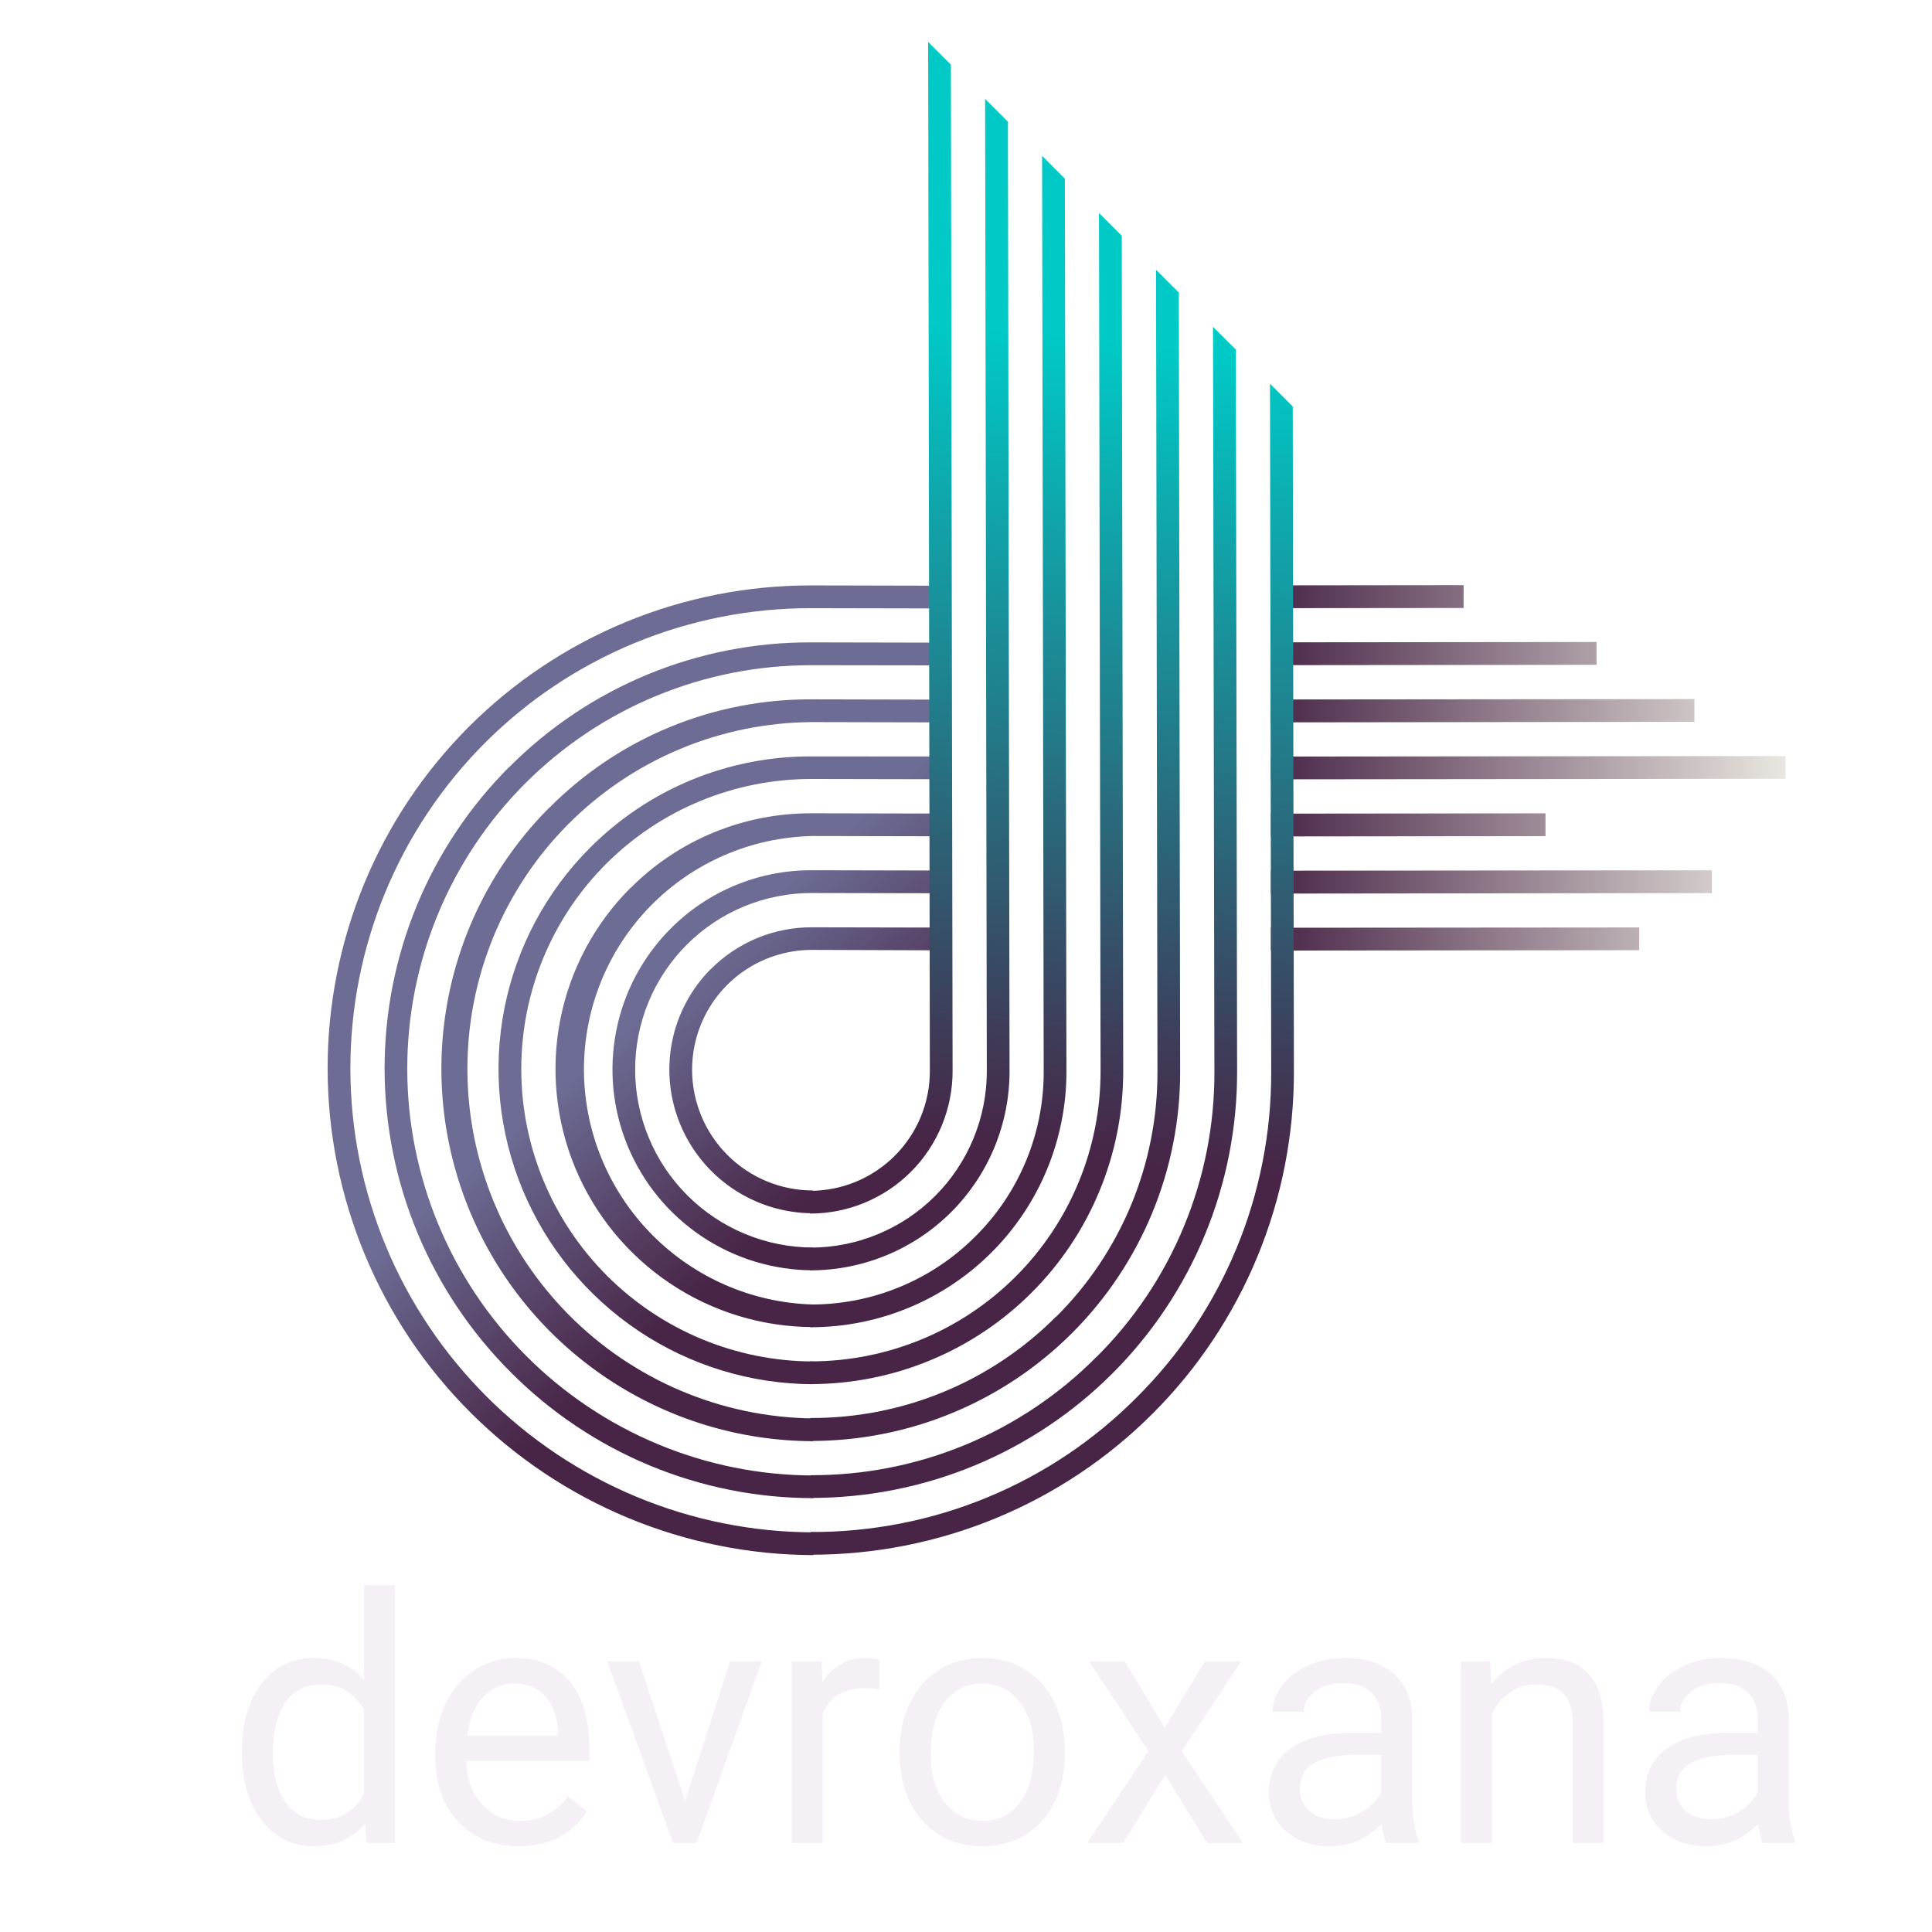 <svg xmlns="http://www.w3.org/2000/svg" xmlns:xlink="http://www.w3.org/1999/xlink" width="500" zoomAndPan="magnify" viewBox="0 0 375 375" height="500" preserveAspectRatio="xMidYMid meet" version="1.0"><defs><g/><clipPath id="faefd7c2ca"><path d="M 63 113 L 183 113 L 183 302 L 63 302 Z M 63 113 " clip-rule="nonzero"/></clipPath><clipPath id="6a3865a598"><path d="M 138.488 321.336 L 24.57 207.418 L 150.355 81.637 L 264.27 195.551 Z M 138.488 321.336 " clip-rule="nonzero"/></clipPath><clipPath id="1a0c3fa9bd"><path d="M 138.488 321.336 L 24.57 207.418 L 150.355 81.637 L 264.27 195.551 Z M 138.488 321.336 " clip-rule="nonzero"/></clipPath><clipPath id="dff970a9e2"><path d="M 114.52 164.559 C 113.465 165.613 112.449 166.707 111.473 167.836 C 110.5 168.969 109.566 170.133 108.676 171.336 C 107.789 172.535 106.945 173.766 106.148 175.027 C 105.348 176.289 104.598 177.582 103.895 178.898 C 103.195 180.215 102.539 181.559 101.938 182.926 C 101.332 184.293 100.781 185.68 100.281 187.086 C 99.777 188.496 99.328 189.918 98.934 191.359 C 98.539 192.801 98.195 194.258 97.906 195.723 C 97.617 197.191 97.383 198.668 97.203 200.152 C 97.023 201.637 96.898 203.125 96.828 204.621 C 96.758 206.113 96.742 207.609 96.781 209.105 C 96.82 210.602 96.914 212.094 97.066 213.582 C 97.215 215.074 97.418 216.555 97.68 218.031 C 97.938 219.504 98.25 220.969 98.617 222.422 C 98.984 223.871 99.402 225.309 99.875 226.73 C 100.348 228.152 100.871 229.555 101.445 230.941 C 102.023 232.324 102.648 233.684 103.324 235.023 C 104 236.359 104.723 237.672 105.496 238.957 C 106.266 240.242 107.086 241.496 107.949 242.723 C 108.812 243.945 109.723 245.141 110.672 246.297 C 111.625 247.457 112.617 248.578 113.652 249.664 C 114.688 250.75 115.758 251.797 116.871 252.805 C 117.98 253.812 119.125 254.777 120.309 255.699 C 121.488 256.621 122.703 257.5 123.949 258.332 C 125.195 259.168 126.469 259.953 127.773 260.695 C 129.078 261.434 130.406 262.125 131.762 262.77 C 133.113 263.41 134.488 264.004 135.887 264.543 C 137.285 265.086 138.699 265.574 140.133 266.012 C 141.566 266.449 143.012 266.832 144.473 267.164 C 145.934 267.496 147.402 267.77 148.887 267.992 C 150.367 268.215 151.852 268.383 153.344 268.496 C 154.836 268.609 156.332 268.668 157.828 268.672 L 157.816 264.254 C 155.965 264.25 154.117 264.156 152.273 263.973 C 150.43 263.785 148.602 263.508 146.785 263.145 C 144.969 262.777 143.172 262.324 141.402 261.785 C 139.629 261.242 137.887 260.617 136.176 259.902 C 134.461 259.191 132.789 258.398 131.156 257.52 C 129.52 256.645 127.934 255.691 126.391 254.656 C 124.852 253.625 123.363 252.52 121.93 251.344 C 120.496 250.164 119.125 248.922 117.812 247.609 C 116.5 246.297 115.254 244.922 114.078 243.488 C 112.902 242.055 111.797 240.566 110.766 239.027 C 109.734 237.484 108.781 235.895 107.906 234.262 C 107.027 232.625 106.234 230.953 105.523 229.242 C 104.812 227.527 104.184 225.785 103.645 224.016 C 103.102 222.242 102.652 220.445 102.285 218.629 C 101.922 216.812 101.648 214.984 101.461 213.141 C 101.277 211.297 101.184 209.449 101.18 207.598 C 101.176 205.746 101.262 203.902 101.441 202.059 C 101.617 200.219 101.887 198.387 102.242 196.574 C 102.602 194.758 103.047 192.965 103.582 191.195 C 104.117 189.426 104.734 187.684 105.441 185.977 C 106.145 184.27 106.934 182.598 107.801 180.969 C 108.672 179.336 109.621 177.754 110.645 176.215 C 111.672 174.68 112.77 173.195 113.941 171.766 C 115.113 170.34 116.352 168.973 117.66 167.664 C 118.965 166.359 120.332 165.121 121.762 163.949 C 123.191 162.777 124.676 161.68 126.211 160.656 C 127.75 159.629 129.332 158.684 130.965 157.812 C 132.594 156.945 134.266 156.156 135.977 155.453 C 137.684 154.75 139.422 154.129 141.195 153.598 C 142.965 153.062 144.758 152.617 146.574 152.262 C 148.387 151.902 150.215 151.637 152.059 151.461 C 153.902 151.281 155.746 151.195 157.598 151.199 L 182.543 151.25 L 182.527 146.836 L 157.586 146.816 C 153.582 146.797 149.617 147.168 145.691 147.934 C 141.766 148.699 137.953 149.844 134.258 151.363 C 130.562 152.887 127.051 154.758 123.73 156.98 C 120.41 159.199 117.34 161.727 114.52 164.559 Z M 130.191 180.227 C 128.844 181.574 127.602 183.016 126.469 184.547 C 125.336 186.074 124.32 187.684 123.422 189.363 C 122.527 191.047 121.758 192.785 121.121 194.582 C 120.48 196.379 119.977 198.211 119.609 200.082 C 119.238 201.953 119.012 203.844 118.922 205.75 C 118.832 207.656 118.883 209.559 119.07 211.461 C 119.262 213.359 119.594 215.238 120.059 217.09 C 120.527 218.941 121.129 220.754 121.863 222.52 C 122.598 224.281 123.457 225.984 124.441 227.625 C 125.426 229.266 126.527 230.824 127.738 232.301 C 128.953 233.781 130.27 235.16 131.688 236.445 C 133.105 237.73 134.605 238.906 136.195 239.973 C 137.785 241.035 139.445 241.977 141.172 242.797 C 142.898 243.617 144.676 244.305 146.504 244.863 C 148.332 245.422 150.191 245.844 152.082 246.129 C 153.969 246.414 155.867 246.559 157.777 246.562 L 157.77 242.141 C 156.641 242.141 155.516 242.082 154.395 241.969 C 153.273 241.855 152.16 241.691 151.055 241.469 C 149.945 241.246 148.855 240.969 147.773 240.641 C 146.695 240.312 145.637 239.93 144.594 239.496 C 143.551 239.066 142.531 238.582 141.535 238.047 C 140.543 237.516 139.574 236.934 138.637 236.305 C 137.699 235.68 136.793 235.008 135.918 234.289 C 135.047 233.574 134.211 232.816 133.41 232.016 C 132.613 231.219 131.855 230.383 131.137 229.508 C 130.422 228.637 129.75 227.73 129.121 226.793 C 128.492 225.855 127.91 224.887 127.379 223.895 C 126.844 222.898 126.359 221.879 125.93 220.836 C 125.496 219.793 125.113 218.734 124.785 217.656 C 124.453 216.574 124.18 215.484 123.957 214.379 C 123.734 213.27 123.566 212.156 123.453 211.035 C 123.34 209.914 123.285 208.789 123.281 207.66 C 123.277 206.535 123.332 205.41 123.441 204.289 C 123.547 203.168 123.711 202.055 123.93 200.949 C 124.145 199.844 124.418 198.754 124.742 197.676 C 125.066 196.598 125.445 195.539 125.875 194.5 C 126.305 193.457 126.781 192.441 127.312 191.449 C 127.84 190.457 128.418 189.492 129.043 188.555 C 129.668 187.621 130.336 186.719 131.051 185.848 C 131.762 184.977 132.516 184.145 133.312 183.352 C 134.109 182.555 134.941 181.801 135.812 181.09 C 136.68 180.375 137.582 179.707 138.52 179.082 C 139.457 178.461 140.422 177.883 141.414 177.355 C 142.406 176.824 143.422 176.348 144.465 175.918 C 145.504 175.488 146.562 175.113 147.641 174.789 C 148.719 174.461 149.812 174.191 150.918 173.977 C 152.02 173.758 153.133 173.594 154.258 173.488 C 155.379 173.379 156.5 173.328 157.629 173.332 L 182.605 173.383 L 182.59 168.969 L 157.617 168.914 C 155.066 168.902 152.539 169.141 150.039 169.629 C 147.539 170.117 145.113 170.848 142.758 171.82 C 140.406 172.789 138.172 173.984 136.055 175.398 C 133.941 176.812 131.984 178.422 130.191 180.227 Z M 122.34 172.379 C 120.613 174.109 119.02 175.957 117.562 177.926 C 116.109 179.891 114.805 181.953 113.652 184.113 C 112.504 186.273 111.52 188.508 110.699 190.816 C 109.875 193.121 109.23 195.477 108.758 197.879 C 108.285 200.285 107.988 202.711 107.875 205.16 C 107.762 207.605 107.824 210.051 108.07 212.492 C 108.316 214.934 108.738 217.344 109.34 219.723 C 109.941 222.102 110.711 224.426 111.652 226.691 C 112.598 228.957 113.699 231.145 114.965 233.25 C 116.23 235.355 117.641 237.359 119.199 239.258 C 120.758 241.156 122.445 242.93 124.266 244.582 C 126.086 246.234 128.016 247.742 130.059 249.109 C 132.098 250.477 134.227 251.688 136.445 252.742 C 138.664 253.797 140.945 254.68 143.293 255.398 C 145.641 256.117 148.027 256.66 150.453 257.023 C 152.879 257.391 155.316 257.578 157.77 257.586 L 157.793 253.199 C 156.324 253.16 154.867 253.051 153.41 252.867 C 151.953 252.688 150.512 252.438 149.078 252.117 C 147.648 251.797 146.234 251.41 144.84 250.953 C 143.441 250.496 142.074 249.973 140.727 249.387 C 139.383 248.797 138.07 248.145 136.789 247.43 C 135.504 246.711 134.262 245.938 133.051 245.102 C 131.844 244.266 130.68 243.375 129.559 242.426 C 128.434 241.477 127.359 240.477 126.336 239.426 C 125.309 238.375 124.336 237.277 123.418 236.133 C 122.496 234.984 121.633 233.801 120.828 232.57 C 120.023 231.344 119.277 230.078 118.594 228.781 C 117.91 227.48 117.289 226.152 116.734 224.793 C 116.18 223.434 115.691 222.051 115.27 220.645 C 114.848 219.238 114.492 217.816 114.211 216.379 C 113.926 214.938 113.711 213.488 113.566 212.027 C 113.422 210.57 113.348 209.105 113.344 207.641 C 113.344 206.176 113.41 204.711 113.547 203.254 C 113.688 201.797 113.895 200.348 114.176 198.91 C 114.453 197.469 114.801 196.051 115.215 194.645 C 115.633 193.242 116.117 191.863 116.664 190.504 C 117.215 189.148 117.828 187.82 118.508 186.523 C 119.188 185.227 119.926 183.969 120.727 182.742 C 121.527 181.52 122.383 180.336 123.301 179.195 C 124.215 178.055 125.184 176.957 126.207 175.91 C 127.227 174.863 128.297 173.871 129.414 172.926 C 130.535 171.984 131.695 171.098 132.898 170.266 C 134.105 169.434 135.344 168.664 136.625 167.953 C 137.906 167.242 139.215 166.598 140.559 166.016 C 141.902 165.43 143.27 164.914 144.66 164.465 C 146.055 164.012 147.465 163.629 148.898 163.316 C 150.328 163.004 151.77 162.758 153.227 162.586 C 154.68 162.41 156.141 162.305 157.605 162.273 L 182.562 162.324 L 182.551 157.91 L 157.594 157.859 C 154.316 157.844 151.07 158.148 147.859 158.777 C 144.648 159.406 141.527 160.344 138.504 161.59 C 135.48 162.84 132.609 164.371 129.891 166.191 C 127.176 168.008 124.664 170.078 122.359 172.395 Z M 98.832 148.871 C 97.875 149.832 96.941 150.812 96.031 151.82 C 95.121 152.824 94.234 153.852 93.375 154.902 C 92.516 155.949 91.684 157.02 90.875 158.109 C 90.066 159.199 89.289 160.309 88.535 161.438 C 87.785 162.566 87.059 163.715 86.363 164.879 C 85.668 166.043 85 167.223 84.363 168.422 C 83.727 169.621 83.117 170.832 82.539 172.059 C 81.961 173.289 81.414 174.527 80.895 175.785 C 80.379 177.039 79.895 178.305 79.438 179.586 C 78.984 180.863 78.559 182.152 78.168 183.453 C 77.777 184.754 77.418 186.062 77.09 187.379 C 76.766 188.695 76.469 190.023 76.207 191.355 C 75.945 192.688 75.715 194.027 75.52 195.371 C 75.324 196.715 75.16 198.062 75.031 199.414 C 74.902 200.766 74.805 202.121 74.742 203.48 C 74.676 204.836 74.648 206.195 74.648 207.555 C 74.652 208.914 74.691 210.273 74.758 211.629 C 74.828 212.988 74.934 214.344 75.07 215.695 C 75.207 217.051 75.375 218.398 75.578 219.742 C 75.781 221.086 76.016 222.426 76.285 223.762 C 76.551 225.094 76.852 226.422 77.188 227.738 C 77.52 229.059 77.887 230.367 78.281 231.668 C 78.68 232.973 79.109 234.262 79.57 235.543 C 80.031 236.824 80.523 238.094 81.047 239.348 C 81.57 240.605 82.125 241.848 82.707 243.078 C 83.293 244.309 83.906 245.523 84.547 246.723 C 85.191 247.922 85.863 249.105 86.566 250.273 C 87.266 251.441 87.996 252.59 88.754 253.723 C 89.512 254.852 90.297 255.965 91.109 257.059 C 91.922 258.152 92.762 259.227 93.625 260.277 C 94.488 261.328 95.379 262.359 96.293 263.367 C 97.211 264.379 98.148 265.363 99.113 266.328 C 101.035 268.262 103.047 270.094 105.148 271.828 C 107.254 273.566 109.434 275.191 111.699 276.711 C 113.961 278.23 116.293 279.637 118.691 280.926 C 121.094 282.215 123.551 283.387 126.066 284.434 C 128.582 285.48 131.145 286.398 133.75 287.195 C 136.355 287.988 138.992 288.652 141.664 289.184 C 144.332 289.719 147.023 290.117 149.73 290.387 C 152.438 290.652 155.152 290.785 157.875 290.785 L 157.844 286.387 C 156.559 286.383 155.27 286.348 153.984 286.285 C 152.699 286.219 151.418 286.121 150.137 285.992 C 148.855 285.863 147.578 285.703 146.305 285.512 C 145.031 285.32 143.766 285.098 142.5 284.844 C 141.238 284.59 139.984 284.305 138.734 283.988 C 137.484 283.676 136.242 283.328 135.012 282.953 C 133.781 282.574 132.559 282.168 131.344 281.734 C 130.133 281.297 128.93 280.832 127.742 280.336 C 126.551 279.844 125.375 279.32 124.211 278.766 C 123.047 278.215 121.895 277.633 120.758 277.023 C 119.621 276.414 118.5 275.777 117.398 275.113 C 116.293 274.449 115.203 273.758 114.133 273.043 C 113.059 272.324 112.008 271.582 110.973 270.812 C 109.938 270.043 108.922 269.25 107.926 268.434 C 106.926 267.613 105.953 266.773 104.996 265.906 C 104.043 265.039 103.109 264.152 102.195 263.238 C 101.285 262.328 100.395 261.395 99.527 260.438 C 98.664 259.484 97.82 258.508 97 257.512 C 96.184 256.516 95.391 255.496 94.621 254.461 C 93.852 253.426 93.109 252.375 92.391 251.301 C 91.676 250.23 90.984 249.145 90.32 248.039 C 89.656 246.934 89.02 245.812 88.41 244.676 C 87.801 243.539 87.223 242.391 86.668 241.227 C 86.117 240.059 85.594 238.883 85.098 237.691 C 84.602 236.504 84.137 235.301 83.699 234.09 C 83.266 232.879 82.859 231.656 82.48 230.422 C 82.105 229.191 81.762 227.949 81.445 226.699 C 81.129 225.453 80.844 224.195 80.59 222.934 C 80.34 221.672 80.117 220.402 79.922 219.129 C 79.73 217.855 79.57 216.578 79.441 215.297 C 79.312 214.016 79.219 212.734 79.152 211.449 C 79.086 210.164 79.051 208.879 79.047 207.59 C 79.047 206.305 79.074 205.016 79.137 203.73 C 79.195 202.445 79.289 201.164 79.41 199.883 C 79.535 198.602 79.691 197.328 79.875 196.055 C 80.062 194.781 80.281 193.516 80.527 192.254 C 80.777 190.992 81.055 189.734 81.367 188.488 C 81.676 187.242 82.016 186 82.387 184.77 C 82.758 183.539 83.16 182.32 83.59 181.109 C 84.023 179.898 84.48 178.699 84.973 177.512 C 85.461 176.324 85.98 175.148 86.527 173.984 C 87.078 172.824 87.652 171.676 88.258 170.543 C 88.863 169.406 89.492 168.289 90.152 167.188 C 90.812 166.086 91.496 165 92.211 163.93 C 92.922 162.863 93.664 161.812 94.426 160.781 C 95.191 159.75 95.98 158.734 96.793 157.742 C 97.609 156.75 98.449 155.777 99.309 154.824 C 100.172 153.875 101.059 152.945 101.965 152.035 C 102.875 151.129 103.805 150.242 104.754 149.379 C 105.707 148.52 106.68 147.68 107.672 146.863 C 108.664 146.051 109.68 145.262 110.711 144.496 C 111.742 143.73 112.793 142.992 113.859 142.281 C 114.93 141.566 116.016 140.883 117.117 140.223 C 118.219 139.562 119.336 138.934 120.473 138.328 C 121.605 137.723 122.754 137.148 123.914 136.598 C 125.078 136.051 126.254 135.531 127.441 135.043 C 128.629 134.551 129.828 134.094 131.039 133.66 C 132.25 133.23 133.469 132.828 134.699 132.457 C 135.93 132.086 137.172 131.746 138.418 131.438 C 139.664 131.125 140.922 130.848 142.184 130.598 C 143.445 130.352 144.711 130.133 145.984 129.945 C 147.258 129.762 148.531 129.605 149.812 129.48 C 151.094 129.359 152.375 129.266 153.66 129.207 C 154.945 129.145 156.234 129.117 157.52 129.117 L 182.453 129.152 L 182.441 124.738 L 157.523 124.688 C 154.801 124.672 152.086 124.793 149.379 125.051 C 146.672 125.305 143.984 125.695 141.316 126.215 C 138.648 126.738 136.012 127.391 133.41 128.172 C 130.809 128.953 128.25 129.863 125.738 130.898 C 123.227 131.938 120.773 133.094 118.375 134.375 C 115.98 135.652 113.652 137.047 111.398 138.559 C 109.141 140.066 106.965 141.684 104.867 143.41 C 102.77 145.137 100.766 146.961 98.852 148.887 Z M 138.008 188.043 C 137.043 189.008 136.156 190.035 135.344 191.133 C 134.535 192.227 133.809 193.375 133.168 194.578 C 132.527 195.781 131.977 197.027 131.52 198.309 C 131.062 199.594 130.703 200.906 130.441 202.246 C 130.176 203.582 130.012 204.934 129.949 206.297 C 129.883 207.66 129.922 209.023 130.059 210.383 C 130.195 211.742 130.43 213.082 130.766 214.41 C 131.098 215.734 131.527 217.027 132.055 218.289 C 132.578 219.551 133.191 220.77 133.898 221.941 C 134.602 223.117 135.387 224.23 136.258 225.289 C 137.125 226.344 138.066 227.332 139.078 228.254 C 140.094 229.172 141.168 230.012 142.305 230.773 C 143.441 231.535 144.625 232.207 145.863 232.793 C 147.098 233.383 148.367 233.875 149.676 234.273 C 150.984 234.672 152.312 234.973 153.664 235.176 C 155.016 235.383 156.371 235.484 157.738 235.488 L 157.734 231.07 C 156.969 231.07 156.207 231.031 155.445 230.953 C 154.684 230.879 153.926 230.766 153.176 230.613 C 152.426 230.465 151.684 230.277 150.953 230.051 C 150.219 229.828 149.5 229.57 148.793 229.277 C 148.086 228.98 147.395 228.652 146.719 228.293 C 146.043 227.93 145.387 227.535 144.75 227.109 C 144.113 226.684 143.5 226.227 142.91 225.742 C 142.316 225.254 141.75 224.742 141.207 224.199 C 140.664 223.656 140.152 223.09 139.664 222.496 C 139.18 221.906 138.723 221.289 138.297 220.652 C 137.871 220.016 137.477 219.359 137.113 218.688 C 136.75 218.012 136.422 217.32 136.129 216.613 C 135.836 215.906 135.578 215.184 135.352 214.453 C 135.129 213.723 134.941 212.98 134.793 212.23 C 134.641 211.48 134.527 210.723 134.449 209.961 C 134.375 209.199 134.336 208.438 134.332 207.672 C 134.332 206.906 134.367 206.145 134.441 205.383 C 134.516 204.625 134.625 203.867 134.773 203.117 C 134.922 202.367 135.105 201.629 135.324 200.895 C 135.547 200.164 135.801 199.445 136.094 198.742 C 136.383 198.035 136.707 197.344 137.066 196.672 C 137.426 195.996 137.816 195.344 138.242 194.707 C 138.664 194.074 139.117 193.461 139.602 192.871 C 140.086 192.281 140.598 191.715 141.137 191.176 C 141.676 190.637 142.242 190.125 142.832 189.641 C 143.422 189.156 144.035 188.703 144.672 188.277 C 145.305 187.855 145.961 187.465 146.633 187.105 C 147.309 186.746 147.996 186.422 148.703 186.129 C 149.41 185.84 150.129 185.582 150.859 185.363 C 151.59 185.141 152.332 184.957 153.082 184.809 C 153.832 184.664 154.586 184.551 155.348 184.477 C 156.109 184.406 156.871 184.367 157.637 184.371 L 182.629 184.457 L 182.605 180.039 L 157.621 179.988 C 155.801 179.98 153.996 180.148 152.211 180.496 C 150.422 180.848 148.688 181.367 147.008 182.059 C 145.324 182.754 143.727 183.605 142.215 184.613 C 140.703 185.625 139.305 186.773 138.023 188.062 Z M 106.672 156.707 C 105.422 157.957 104.223 159.246 103.07 160.582 C 101.918 161.922 100.816 163.297 99.766 164.715 C 98.715 166.133 97.715 167.586 96.773 169.078 C 95.828 170.57 94.941 172.094 94.113 173.652 C 93.281 175.211 92.508 176.797 91.797 178.41 C 91.082 180.027 90.43 181.668 89.836 183.328 C 89.242 184.992 88.715 186.676 88.246 188.379 C 87.777 190.082 87.371 191.801 87.031 193.535 C 86.688 195.27 86.41 197.012 86.199 198.77 C 85.984 200.523 85.836 202.281 85.754 204.047 C 85.668 205.816 85.652 207.582 85.699 209.348 C 85.746 211.117 85.859 212.883 86.035 214.641 C 86.211 216.402 86.453 218.152 86.758 219.895 C 87.066 221.641 87.434 223.367 87.867 225.086 C 88.301 226.801 88.797 228.5 89.355 230.18 C 89.914 231.859 90.531 233.52 91.211 235.152 C 91.891 236.789 92.633 238.395 93.43 239.977 C 94.23 241.559 95.086 243.109 95.996 244.629 C 96.91 246.145 97.875 247.629 98.898 249.078 C 99.918 250.523 100.992 251.934 102.117 253.301 C 103.242 254.672 104.414 255.996 105.637 257.281 C 106.859 258.562 108.125 259.801 109.441 260.988 C 110.754 262.18 112.109 263.32 113.504 264.41 C 114.902 265.5 116.336 266.539 117.809 267.523 C 119.281 268.508 120.789 269.441 122.328 270.312 C 123.867 271.188 125.438 272.004 127.039 272.766 C 128.641 273.523 130.266 274.223 131.918 274.863 C 133.566 275.5 135.242 276.078 136.934 276.594 C 138.629 277.113 140.336 277.566 142.062 277.957 C 143.789 278.348 145.527 278.672 147.277 278.934 C 149.027 279.195 150.785 279.395 152.547 279.527 C 154.312 279.66 156.078 279.73 157.848 279.73 L 157.836 275.312 C 156.738 275.301 155.641 275.262 154.543 275.195 C 153.441 275.129 152.348 275.039 151.254 274.918 C 150.16 274.801 149.07 274.652 147.984 274.48 C 146.895 274.309 145.812 274.109 144.738 273.883 C 143.66 273.66 142.59 273.406 141.523 273.129 C 140.457 272.852 139.398 272.551 138.348 272.219 C 137.297 271.891 136.258 271.535 135.223 271.156 C 134.188 270.777 133.164 270.371 132.152 269.941 C 131.137 269.512 130.133 269.059 129.141 268.578 C 128.148 268.102 127.168 267.598 126.203 267.07 C 125.234 266.547 124.281 265.996 123.34 265.422 C 122.398 264.852 121.473 264.254 120.559 263.637 C 119.645 263.02 118.75 262.379 117.867 261.719 C 116.988 261.055 116.121 260.375 115.273 259.668 C 114.426 258.965 113.598 258.242 112.785 257.496 C 111.969 256.754 111.176 255.992 110.402 255.207 C 109.625 254.426 108.867 253.625 108.133 252.805 C 107.395 251.984 106.68 251.148 105.984 250.293 C 105.285 249.441 104.613 248.57 103.957 247.684 C 103.305 246.793 102.672 245.891 102.062 244.977 C 101.453 244.059 100.867 243.125 100.301 242.18 C 99.738 241.234 99.195 240.273 98.68 239.301 C 98.16 238.328 97.668 237.344 97.195 236.348 C 96.727 235.352 96.281 234.344 95.863 233.328 C 95.441 232.309 95.047 231.281 94.676 230.246 C 94.305 229.207 93.957 228.164 93.641 227.109 C 93.32 226.055 93.027 224.996 92.758 223.926 C 92.488 222.859 92.25 221.785 92.031 220.707 C 91.816 219.629 91.629 218.543 91.465 217.457 C 91.301 216.367 91.168 215.277 91.059 214.18 C 90.949 213.086 90.863 211.988 90.809 210.891 C 90.754 209.793 90.723 208.695 90.723 207.594 C 90.719 206.496 90.742 205.395 90.797 204.297 C 90.848 203.199 90.926 202.102 91.031 201.008 C 91.137 199.914 91.266 198.824 91.426 197.734 C 91.582 196.648 91.766 195.566 91.98 194.488 C 92.191 193.406 92.426 192.336 92.691 191.27 C 92.953 190.203 93.242 189.145 93.559 188.09 C 93.875 187.039 94.215 185.996 94.582 184.961 C 94.949 183.926 95.34 182.898 95.754 181.883 C 96.172 180.867 96.613 179.859 97.078 178.867 C 97.543 177.871 98.035 176.891 98.547 175.922 C 99.062 174.949 99.598 173.992 100.16 173.051 C 100.719 172.105 101.305 171.176 101.91 170.262 C 102.516 169.344 103.145 168.445 103.793 167.562 C 104.441 166.676 105.113 165.809 105.809 164.957 C 106.5 164.105 107.211 163.273 107.945 162.457 C 108.68 161.641 109.434 160.844 110.203 160.062 C 110.977 159.285 111.77 158.523 112.578 157.781 C 113.387 157.043 114.215 156.32 115.062 155.621 C 115.906 154.922 116.766 154.242 117.645 153.586 C 118.523 152.926 119.418 152.289 120.328 151.676 C 121.238 151.062 122.164 150.473 123.102 149.902 C 124.039 149.332 124.992 148.789 125.957 148.266 C 126.922 147.742 127.902 147.246 128.891 146.77 C 129.883 146.297 130.883 145.848 131.895 145.422 C 132.906 144.996 133.93 144.594 134.961 144.219 C 135.992 143.844 137.035 143.492 138.082 143.168 C 139.133 142.844 140.188 142.547 141.254 142.273 C 142.316 142 143.387 141.754 144.465 141.531 C 145.539 141.312 146.621 141.117 147.707 140.949 C 148.793 140.781 149.883 140.641 150.977 140.527 C 152.07 140.41 153.164 140.324 154.262 140.262 C 155.359 140.199 156.461 140.168 157.559 140.16 L 182.488 140.215 L 182.473 135.797 L 157.547 135.742 C 152.816 135.723 148.133 136.164 143.496 137.07 C 138.859 137.977 134.359 139.332 129.992 141.133 C 125.629 142.934 121.484 145.145 117.562 147.77 C 113.641 150.395 110.016 153.379 106.688 156.727 Z M 63.594 207.539 C 63.594 209.078 63.637 210.617 63.715 212.156 C 63.793 213.695 63.91 215.23 64.062 216.762 C 64.219 218.297 64.41 219.824 64.641 221.348 C 64.867 222.871 65.133 224.391 65.438 225.902 C 65.742 227.414 66.082 228.914 66.461 230.41 C 66.836 231.906 67.25 233.391 67.699 234.863 C 68.152 236.34 68.637 237.801 69.16 239.254 C 69.68 240.703 70.238 242.145 70.828 243.566 C 71.422 244.992 72.047 246.398 72.711 247.793 C 73.371 249.188 74.066 250.562 74.797 251.926 C 75.523 253.285 76.285 254.625 77.082 255.949 C 77.875 257.27 78.703 258.574 79.559 259.855 C 80.418 261.137 81.309 262.398 82.227 263.637 C 83.148 264.875 84.098 266.094 85.078 267.285 C 86.055 268.477 87.062 269.645 88.102 270.789 C 89.137 271.934 90.203 273.051 91.293 274.141 C 92.383 275.234 93.5 276.297 94.645 277.332 C 95.789 278.371 96.957 279.379 98.148 280.359 C 99.344 281.336 100.559 282.285 101.797 283.207 C 103.035 284.129 104.297 285.016 105.578 285.875 C 106.859 286.734 108.164 287.559 109.488 288.355 C 110.809 289.148 112.152 289.91 113.512 290.641 C 114.871 291.367 116.246 292.062 117.641 292.723 C 119.035 293.387 120.445 294.012 121.867 294.605 C 123.293 295.199 124.73 295.754 126.18 296.277 C 127.633 296.797 129.094 297.285 130.57 297.734 C 132.043 298.184 133.531 298.598 135.023 298.977 C 136.52 299.352 138.023 299.691 139.535 299.996 C 141.043 300.301 142.562 300.566 144.086 300.797 C 145.609 301.023 147.141 301.215 148.672 301.371 C 150.203 301.523 151.742 301.641 153.277 301.719 C 154.816 301.797 156.355 301.84 157.898 301.844 L 157.883 297.426 C 156.418 297.422 154.949 297.383 153.484 297.309 C 152.016 297.234 150.555 297.125 149.09 296.977 C 147.629 296.832 146.176 296.648 144.723 296.43 C 143.27 296.211 141.824 295.957 140.383 295.668 C 138.941 295.379 137.508 295.055 136.086 294.695 C 134.66 294.336 133.246 293.941 131.84 293.512 C 130.434 293.082 129.039 292.621 127.656 292.121 C 126.273 291.625 124.902 291.094 123.547 290.531 C 122.188 289.965 120.848 289.367 119.52 288.738 C 118.191 288.105 116.879 287.445 115.582 286.75 C 114.285 286.055 113.008 285.328 111.746 284.57 C 110.484 283.816 109.246 283.027 108.023 282.211 C 106.801 281.391 105.598 280.543 104.418 279.668 C 103.238 278.789 102.078 277.887 100.941 276.953 C 99.805 276.02 98.691 275.059 97.602 274.07 C 96.512 273.082 95.449 272.066 94.406 271.027 C 93.367 269.988 92.352 268.922 91.367 267.832 C 90.379 266.742 89.418 265.629 88.484 264.492 C 87.551 263.355 86.645 262.199 85.766 261.016 C 84.891 259.836 84.043 258.633 83.227 257.41 C 82.406 256.191 81.621 254.949 80.863 253.688 C 80.105 252.426 79.379 251.148 78.684 249.852 C 77.988 248.559 77.328 247.246 76.695 245.918 C 76.066 244.59 75.469 243.246 74.906 241.887 C 74.34 240.531 73.809 239.16 73.312 237.777 C 72.816 236.395 72.352 235 71.922 233.594 C 71.492 232.188 71.098 230.773 70.738 229.348 C 70.379 227.926 70.055 226.492 69.766 225.051 C 69.477 223.613 69.223 222.164 69.004 220.715 C 68.785 219.262 68.605 217.805 68.457 216.344 C 68.312 214.883 68.199 213.418 68.125 211.953 C 68.051 210.484 68.012 209.02 68.008 207.551 C 68.004 206.082 68.039 204.617 68.105 203.148 C 68.176 201.684 68.281 200.219 68.422 198.762 C 68.562 197.301 68.738 195.844 68.949 194.391 C 69.164 192.941 69.41 191.496 69.695 190.055 C 69.977 188.617 70.297 187.184 70.648 185.762 C 71.004 184.34 71.391 182.926 71.816 181.523 C 72.238 180.117 72.695 178.727 73.188 177.344 C 73.68 175.965 74.203 174.594 74.762 173.238 C 75.32 171.887 75.914 170.543 76.539 169.219 C 77.164 167.895 77.82 166.582 78.508 165.289 C 79.199 163.996 79.918 162.723 80.672 161.465 C 81.422 160.207 82.207 158.969 83.02 157.75 C 83.832 156.531 84.672 155.332 85.547 154.156 C 86.418 152.98 87.316 151.824 88.246 150.691 C 89.176 149.559 90.133 148.449 91.117 147.363 C 92.098 146.277 93.109 145.219 94.145 144.184 C 95.18 143.145 96.242 142.137 97.328 141.152 C 98.41 140.168 99.52 139.215 100.652 138.285 C 101.785 137.355 102.941 136.453 104.117 135.582 C 105.297 134.711 106.496 133.867 107.715 133.055 C 108.934 132.242 110.172 131.461 111.426 130.707 C 112.684 129.957 113.961 129.234 115.254 128.547 C 116.547 127.855 117.855 127.199 119.184 126.574 C 120.508 125.949 121.848 125.359 123.203 124.801 C 124.559 124.242 125.926 123.715 127.309 123.223 C 128.688 122.73 130.082 122.273 131.484 121.852 C 132.887 121.43 134.301 121.039 135.727 120.688 C 137.148 120.332 138.578 120.016 140.02 119.73 C 141.457 119.449 142.902 119.199 144.355 118.988 C 145.805 118.777 147.262 118.598 148.723 118.457 C 150.184 118.316 151.645 118.211 153.113 118.145 C 154.578 118.074 156.047 118.043 157.512 118.047 L 182.414 118.098 L 182.402 113.684 L 157.5 113.629 C 155.961 113.625 154.422 113.66 152.883 113.734 C 151.344 113.805 149.809 113.918 148.277 114.062 C 146.746 114.211 145.219 114.398 143.695 114.621 C 142.172 114.844 140.656 115.102 139.145 115.398 C 137.637 115.699 136.133 116.031 134.641 116.402 C 133.148 116.773 131.664 117.18 130.191 117.625 C 128.719 118.07 127.258 118.551 125.809 119.066 C 124.359 119.582 122.926 120.133 121.504 120.719 C 120.082 121.305 118.676 121.926 117.285 122.582 C 115.895 123.238 114.52 123.926 113.164 124.648 C 111.809 125.371 110.469 126.129 109.148 126.918 C 107.832 127.707 106.531 128.527 105.254 129.383 C 103.973 130.234 102.715 131.117 101.48 132.031 C 100.246 132.949 99.035 133.891 97.848 134.867 C 96.656 135.84 95.496 136.844 94.355 137.875 C 93.215 138.906 92.105 139.969 91.016 141.055 C 89.93 142.141 88.871 143.254 87.84 144.395 C 86.809 145.531 85.805 146.695 84.828 147.883 C 83.855 149.07 82.91 150.285 81.996 151.52 C 81.082 152.754 80.195 154.012 79.344 155.289 C 78.492 156.57 77.668 157.867 76.879 159.188 C 76.09 160.508 75.336 161.844 74.613 163.199 C 73.891 164.559 73.199 165.93 72.543 167.32 C 71.891 168.711 71.27 170.117 70.68 171.539 C 70.094 172.961 69.543 174.398 69.027 175.848 C 68.512 177.297 68.031 178.758 67.59 180.23 C 67.145 181.703 66.738 183.184 66.367 184.68 C 65.996 186.172 65.66 187.672 65.363 189.184 C 65.066 190.691 64.805 192.207 64.582 193.73 C 64.359 195.254 64.176 196.781 64.027 198.312 C 63.879 199.848 63.77 201.383 63.695 202.922 C 63.625 204.457 63.59 205.996 63.594 207.539 Z M 63.594 207.539 " clip-rule="nonzero"/></clipPath><linearGradient x1="-4011.401" gradientTransform="matrix(0.583, 0.001, 0.001, 0.583, 2398.346, -1897.575)" y1="3456.605" x2="-3758.998" gradientUnits="userSpaceOnUse" y2="3737.052" id="e1f2c3369c"><stop stop-opacity="1" stop-color="rgb(42.4%, 42.4%, 57.999%)" offset="0"/><stop stop-opacity="1" stop-color="rgb(42.4%, 42.4%, 57.999%)" offset="0.25"/><stop stop-opacity="1" stop-color="rgb(42.4%, 42.4%, 57.999%)" offset="0.363"/><stop stop-opacity="1" stop-color="rgb(42.4%, 42.4%, 57.999%)" offset="0.375"/><stop stop-opacity="1" stop-color="rgb(42.4%, 42.4%, 57.999%)" offset="0.438"/><stop stop-opacity="1" stop-color="rgb(42.374%, 42.349%, 57.945%)" offset="0.469"/><stop stop-opacity="1" stop-color="rgb(42.091%, 41.792%, 57.343%)" offset="0.473"/><stop stop-opacity="1" stop-color="rgb(41.833%, 41.286%, 56.795%)" offset="0.477"/><stop stop-opacity="1" stop-color="rgb(41.574%, 40.779%, 56.245%)" offset="0.48"/><stop stop-opacity="1" stop-color="rgb(41.316%, 40.273%, 55.698%)" offset="0.484"/><stop stop-opacity="1" stop-color="rgb(41.058%, 39.766%, 55.148%)" offset="0.488"/><stop stop-opacity="1" stop-color="rgb(40.8%, 39.259%, 54.601%)" offset="0.492"/><stop stop-opacity="1" stop-color="rgb(40.543%, 38.751%, 54.051%)" offset="0.496"/><stop stop-opacity="1" stop-color="rgb(40.285%, 38.245%, 53.502%)" offset="0.5"/><stop stop-opacity="1" stop-color="rgb(40.027%, 37.738%, 52.953%)" offset="0.504"/><stop stop-opacity="1" stop-color="rgb(39.769%, 37.231%, 52.405%)" offset="0.508"/><stop stop-opacity="1" stop-color="rgb(39.511%, 36.725%, 51.855%)" offset="0.512"/><stop stop-opacity="1" stop-color="rgb(39.253%, 36.218%, 51.308%)" offset="0.516"/><stop stop-opacity="1" stop-color="rgb(38.995%, 35.71%, 50.758%)" offset="0.52"/><stop stop-opacity="1" stop-color="rgb(38.737%, 35.204%, 50.211%)" offset="0.523"/><stop stop-opacity="1" stop-color="rgb(38.48%, 34.697%, 49.661%)" offset="0.527"/><stop stop-opacity="1" stop-color="rgb(38.222%, 34.19%, 49.113%)" offset="0.531"/><stop stop-opacity="1" stop-color="rgb(37.962%, 33.682%, 48.564%)" offset="0.535"/><stop stop-opacity="1" stop-color="rgb(37.704%, 33.176%, 48.016%)" offset="0.539"/><stop stop-opacity="1" stop-color="rgb(37.447%, 32.669%, 47.467%)" offset="0.543"/><stop stop-opacity="1" stop-color="rgb(37.189%, 32.162%, 46.919%)" offset="0.547"/><stop stop-opacity="1" stop-color="rgb(36.931%, 31.656%, 46.37%)" offset="0.551"/><stop stop-opacity="1" stop-color="rgb(36.673%, 31.149%, 45.821%)" offset="0.555"/><stop stop-opacity="1" stop-color="rgb(36.415%, 30.641%, 45.271%)" offset="0.559"/><stop stop-opacity="1" stop-color="rgb(36.157%, 30.135%, 44.724%)" offset="0.562"/><stop stop-opacity="1" stop-color="rgb(35.899%, 29.628%, 44.174%)" offset="0.566"/><stop stop-opacity="1" stop-color="rgb(35.641%, 29.121%, 43.626%)" offset="0.57"/><stop stop-opacity="1" stop-color="rgb(35.384%, 28.615%, 43.077%)" offset="0.574"/><stop stop-opacity="1" stop-color="rgb(35.126%, 28.108%, 42.529%)" offset="0.578"/><stop stop-opacity="1" stop-color="rgb(34.868%, 27.6%, 41.98%)" offset="0.582"/><stop stop-opacity="1" stop-color="rgb(34.61%, 27.094%, 41.432%)" offset="0.586"/><stop stop-opacity="1" stop-color="rgb(34.351%, 26.587%, 40.883%)" offset="0.59"/><stop stop-opacity="1" stop-color="rgb(34.093%, 26.08%, 40.335%)" offset="0.594"/><stop stop-opacity="1" stop-color="rgb(33.835%, 25.572%, 39.786%)" offset="0.598"/><stop stop-opacity="1" stop-color="rgb(33.577%, 25.066%, 39.238%)" offset="0.602"/><stop stop-opacity="1" stop-color="rgb(33.319%, 24.559%, 38.689%)" offset="0.605"/><stop stop-opacity="1" stop-color="rgb(33.061%, 24.052%, 38.141%)" offset="0.609"/><stop stop-opacity="1" stop-color="rgb(32.803%, 23.546%, 37.592%)" offset="0.613"/><stop stop-opacity="1" stop-color="rgb(32.545%, 23.039%, 37.042%)" offset="0.617"/><stop stop-opacity="1" stop-color="rgb(32.288%, 22.531%, 36.493%)" offset="0.621"/><stop stop-opacity="1" stop-color="rgb(32.03%, 22.025%, 35.945%)" offset="0.625"/><stop stop-opacity="1" stop-color="rgb(31.772%, 21.518%, 35.396%)" offset="0.629"/><stop stop-opacity="1" stop-color="rgb(31.514%, 21.011%, 34.848%)" offset="0.633"/><stop stop-opacity="1" stop-color="rgb(31.256%, 20.505%, 34.299%)" offset="0.637"/><stop stop-opacity="1" stop-color="rgb(30.998%, 19.998%, 33.751%)" offset="0.641"/><stop stop-opacity="1" stop-color="rgb(30.74%, 19.49%, 33.202%)" offset="0.645"/><stop stop-opacity="1" stop-color="rgb(30.482%, 18.983%, 32.654%)" offset="0.648"/><stop stop-opacity="1" stop-color="rgb(30.223%, 18.477%, 32.104%)" offset="0.652"/><stop stop-opacity="1" stop-color="rgb(29.965%, 17.97%, 31.557%)" offset="0.656"/><stop stop-opacity="1" stop-color="rgb(29.707%, 17.464%, 31.007%)" offset="0.66"/><stop stop-opacity="1" stop-color="rgb(29.449%, 16.957%, 30.46%)" offset="0.664"/><stop stop-opacity="1" stop-color="rgb(29.192%, 16.449%, 29.91%)" offset="0.668"/><stop stop-opacity="1" stop-color="rgb(28.934%, 15.942%, 29.361%)" offset="0.672"/><stop stop-opacity="1" stop-color="rgb(28.676%, 15.436%, 28.812%)" offset="0.676"/><stop stop-opacity="1" stop-color="rgb(28.418%, 14.929%, 28.264%)" offset="0.68"/><stop stop-opacity="1" stop-color="rgb(28.308%, 14.714%, 28.032%)" offset="0.684"/><stop stop-opacity="1" stop-color="rgb(28.2%, 14.499%, 27.8%)" offset="0.688"/><stop stop-opacity="1" stop-color="rgb(28.2%, 14.499%, 27.8%)" offset="0.75"/><stop stop-opacity="1" stop-color="rgb(28.2%, 14.499%, 27.8%)" offset="1"/></linearGradient><clipPath id="9e2fe2d0fc"><path d="M 246 113 L 347 113 L 347 185 L 246 185 Z M 246 113 " clip-rule="nonzero"/></clipPath><clipPath id="4479c73d7b"><path d="M 283.965 221.777 L 211.184 148.996 L 280.008 80.172 L 352.789 152.953 Z M 283.965 221.777 " clip-rule="nonzero"/></clipPath><clipPath id="39ed9e94e3"><path d="M 283.965 221.777 L 211.184 148.996 L 280.008 80.172 L 352.789 152.953 Z M 283.965 221.777 " clip-rule="nonzero"/></clipPath><clipPath id="119a1cf8fc"><path d="M 299.98 157.871 L 246.68 157.926 L 246.684 162.352 L 299.98 162.293 Z M 246.672 118.043 L 284.082 118.008 L 284.086 113.578 L 246.672 113.621 Z M 246.691 129.105 L 309.883 129.039 L 309.887 124.613 L 246.688 124.676 Z M 246.688 180.078 L 246.688 184.504 L 318.164 184.43 L 318.184 180.02 Z M 246.672 173.445 L 332.281 173.348 L 332.281 168.926 L 246.684 169 Z M 246.66 140.211 L 328.883 140.109 L 328.887 135.691 L 246.676 135.77 Z M 246.68 151.27 L 346.574 151.168 L 346.582 146.746 L 246.684 146.848 Z M 246.68 151.27 " clip-rule="nonzero"/></clipPath><linearGradient x1="-3630.2" gradientTransform="matrix(0.584, -0.001, -0.001, 0.584, 2368.906, -1731.264)" y1="3215.53" x2="-3459.002" gradientUnits="userSpaceOnUse" y2="3215.53" id="9d6b4b8c9c"><stop stop-opacity="1" stop-color="rgb(28.2%, 14.499%, 27.8%)" offset="0"/><stop stop-opacity="1" stop-color="rgb(28.441%, 14.789%, 28.027%)" offset="0.004"/><stop stop-opacity="1" stop-color="rgb(28.683%, 15.079%, 28.256%)" offset="0.008"/><stop stop-opacity="1" stop-color="rgb(28.928%, 15.373%, 28.488%)" offset="0.012"/><stop stop-opacity="1" stop-color="rgb(29.173%, 15.668%, 28.72%)" offset="0.016"/><stop stop-opacity="1" stop-color="rgb(29.419%, 15.962%, 28.951%)" offset="0.02"/><stop stop-opacity="1" stop-color="rgb(29.665%, 16.257%, 29.182%)" offset="0.023"/><stop stop-opacity="1" stop-color="rgb(29.91%, 16.551%, 29.414%)" offset="0.027"/><stop stop-opacity="1" stop-color="rgb(30.156%, 16.846%, 29.646%)" offset="0.031"/><stop stop-opacity="1" stop-color="rgb(30.402%, 17.139%, 29.878%)" offset="0.035"/><stop stop-opacity="1" stop-color="rgb(30.647%, 17.433%, 30.11%)" offset="0.039"/><stop stop-opacity="1" stop-color="rgb(30.891%, 17.728%, 30.342%)" offset="0.043"/><stop stop-opacity="1" stop-color="rgb(31.137%, 18.022%, 30.574%)" offset="0.047"/><stop stop-opacity="1" stop-color="rgb(31.383%, 18.317%, 30.806%)" offset="0.051"/><stop stop-opacity="1" stop-color="rgb(31.628%, 18.611%, 31.038%)" offset="0.055"/><stop stop-opacity="1" stop-color="rgb(31.874%, 18.906%, 31.268%)" offset="0.059"/><stop stop-opacity="1" stop-color="rgb(32.12%, 19.2%, 31.5%)" offset="0.062"/><stop stop-opacity="1" stop-color="rgb(32.364%, 19.493%, 31.732%)" offset="0.066"/><stop stop-opacity="1" stop-color="rgb(32.61%, 19.788%, 31.964%)" offset="0.07"/><stop stop-opacity="1" stop-color="rgb(32.855%, 20.082%, 32.196%)" offset="0.074"/><stop stop-opacity="1" stop-color="rgb(33.101%, 20.377%, 32.428%)" offset="0.078"/><stop stop-opacity="1" stop-color="rgb(33.347%, 20.671%, 32.66%)" offset="0.082"/><stop stop-opacity="1" stop-color="rgb(33.592%, 20.966%, 32.892%)" offset="0.086"/><stop stop-opacity="1" stop-color="rgb(33.838%, 21.26%, 33.124%)" offset="0.09"/><stop stop-opacity="1" stop-color="rgb(34.084%, 21.555%, 33.356%)" offset="0.094"/><stop stop-opacity="1" stop-color="rgb(34.328%, 21.848%, 33.586%)" offset="0.098"/><stop stop-opacity="1" stop-color="rgb(34.573%, 22.142%, 33.818%)" offset="0.102"/><stop stop-opacity="1" stop-color="rgb(34.819%, 22.437%, 34.05%)" offset="0.105"/><stop stop-opacity="1" stop-color="rgb(35.065%, 22.731%, 34.282%)" offset="0.109"/><stop stop-opacity="1" stop-color="rgb(35.31%, 23.026%, 34.514%)" offset="0.113"/><stop stop-opacity="1" stop-color="rgb(35.556%, 23.32%, 34.746%)" offset="0.117"/><stop stop-opacity="1" stop-color="rgb(35.8%, 23.615%, 34.978%)" offset="0.121"/><stop stop-opacity="1" stop-color="rgb(36.046%, 23.909%, 35.21%)" offset="0.125"/><stop stop-opacity="1" stop-color="rgb(36.292%, 24.202%, 35.44%)" offset="0.129"/><stop stop-opacity="1" stop-color="rgb(36.537%, 24.496%, 35.672%)" offset="0.133"/><stop stop-opacity="1" stop-color="rgb(36.783%, 24.791%, 35.904%)" offset="0.137"/><stop stop-opacity="1" stop-color="rgb(37.029%, 25.085%, 36.136%)" offset="0.141"/><stop stop-opacity="1" stop-color="rgb(37.274%, 25.38%, 36.368%)" offset="0.145"/><stop stop-opacity="1" stop-color="rgb(37.52%, 25.674%, 36.6%)" offset="0.148"/><stop stop-opacity="1" stop-color="rgb(37.764%, 25.969%, 36.832%)" offset="0.152"/><stop stop-opacity="1" stop-color="rgb(38.01%, 26.263%, 37.064%)" offset="0.156"/><stop stop-opacity="1" stop-color="rgb(38.255%, 26.556%, 37.296%)" offset="0.16"/><stop stop-opacity="1" stop-color="rgb(38.501%, 26.851%, 37.527%)" offset="0.164"/><stop stop-opacity="1" stop-color="rgb(38.747%, 27.145%, 37.758%)" offset="0.168"/><stop stop-opacity="1" stop-color="rgb(38.992%, 27.44%, 37.99%)" offset="0.172"/><stop stop-opacity="1" stop-color="rgb(39.236%, 27.734%, 38.222%)" offset="0.176"/><stop stop-opacity="1" stop-color="rgb(39.482%, 28.029%, 38.454%)" offset="0.18"/><stop stop-opacity="1" stop-color="rgb(39.728%, 28.323%, 38.686%)" offset="0.184"/><stop stop-opacity="1" stop-color="rgb(39.973%, 28.618%, 38.918%)" offset="0.188"/><stop stop-opacity="1" stop-color="rgb(40.219%, 28.911%, 39.149%)" offset="0.191"/><stop stop-opacity="1" stop-color="rgb(40.465%, 29.205%, 39.381%)" offset="0.195"/><stop stop-opacity="1" stop-color="rgb(40.71%, 29.5%, 39.613%)" offset="0.199"/><stop stop-opacity="1" stop-color="rgb(40.956%, 29.794%, 39.845%)" offset="0.203"/><stop stop-opacity="1" stop-color="rgb(41.2%, 30.089%, 40.076%)" offset="0.207"/><stop stop-opacity="1" stop-color="rgb(41.446%, 30.383%, 40.308%)" offset="0.211"/><stop stop-opacity="1" stop-color="rgb(41.692%, 30.678%, 40.54%)" offset="0.215"/><stop stop-opacity="1" stop-color="rgb(41.937%, 30.972%, 40.771%)" offset="0.219"/><stop stop-opacity="1" stop-color="rgb(42.183%, 31.265%, 41.003%)" offset="0.223"/><stop stop-opacity="1" stop-color="rgb(42.429%, 31.56%, 41.235%)" offset="0.227"/><stop stop-opacity="1" stop-color="rgb(42.674%, 31.854%, 41.467%)" offset="0.23"/><stop stop-opacity="1" stop-color="rgb(42.92%, 32.149%, 41.699%)" offset="0.234"/><stop stop-opacity="1" stop-color="rgb(43.164%, 32.443%, 41.931%)" offset="0.238"/><stop stop-opacity="1" stop-color="rgb(43.41%, 32.738%, 42.163%)" offset="0.242"/><stop stop-opacity="1" stop-color="rgb(43.655%, 33.032%, 42.393%)" offset="0.246"/><stop stop-opacity="1" stop-color="rgb(43.901%, 33.327%, 42.625%)" offset="0.25"/><stop stop-opacity="1" stop-color="rgb(44.147%, 33.621%, 42.857%)" offset="0.254"/><stop stop-opacity="1" stop-color="rgb(44.392%, 33.916%, 43.089%)" offset="0.258"/><stop stop-opacity="1" stop-color="rgb(44.637%, 34.209%, 43.321%)" offset="0.262"/><stop stop-opacity="1" stop-color="rgb(44.882%, 34.503%, 43.553%)" offset="0.266"/><stop stop-opacity="1" stop-color="rgb(45.128%, 34.798%, 43.785%)" offset="0.27"/><stop stop-opacity="1" stop-color="rgb(45.374%, 35.092%, 44.017%)" offset="0.273"/><stop stop-opacity="1" stop-color="rgb(45.619%, 35.387%, 44.247%)" offset="0.277"/><stop stop-opacity="1" stop-color="rgb(45.865%, 35.681%, 44.479%)" offset="0.281"/><stop stop-opacity="1" stop-color="rgb(46.111%, 35.976%, 44.711%)" offset="0.285"/><stop stop-opacity="1" stop-color="rgb(46.356%, 36.27%, 44.943%)" offset="0.289"/><stop stop-opacity="1" stop-color="rgb(46.6%, 36.563%, 45.175%)" offset="0.293"/><stop stop-opacity="1" stop-color="rgb(46.846%, 36.858%, 45.407%)" offset="0.297"/><stop stop-opacity="1" stop-color="rgb(47.092%, 37.152%, 45.639%)" offset="0.301"/><stop stop-opacity="1" stop-color="rgb(47.337%, 37.447%, 45.871%)" offset="0.305"/><stop stop-opacity="1" stop-color="rgb(47.583%, 37.741%, 46.103%)" offset="0.309"/><stop stop-opacity="1" stop-color="rgb(47.829%, 38.036%, 46.335%)" offset="0.312"/><stop stop-opacity="1" stop-color="rgb(48.073%, 38.33%, 46.565%)" offset="0.316"/><stop stop-opacity="1" stop-color="rgb(48.318%, 38.625%, 46.797%)" offset="0.32"/><stop stop-opacity="1" stop-color="rgb(48.564%, 38.918%, 47.029%)" offset="0.324"/><stop stop-opacity="1" stop-color="rgb(48.81%, 39.212%, 47.261%)" offset="0.328"/><stop stop-opacity="1" stop-color="rgb(49.055%, 39.507%, 47.493%)" offset="0.332"/><stop stop-opacity="1" stop-color="rgb(49.301%, 39.801%, 47.725%)" offset="0.336"/><stop stop-opacity="1" stop-color="rgb(49.547%, 40.096%, 47.957%)" offset="0.34"/><stop stop-opacity="1" stop-color="rgb(49.792%, 40.39%, 48.189%)" offset="0.344"/><stop stop-opacity="1" stop-color="rgb(50.037%, 40.685%, 48.421%)" offset="0.348"/><stop stop-opacity="1" stop-color="rgb(50.282%, 40.979%, 48.653%)" offset="0.352"/><stop stop-opacity="1" stop-color="rgb(50.528%, 41.272%, 48.883%)" offset="0.355"/><stop stop-opacity="1" stop-color="rgb(50.774%, 41.566%, 49.115%)" offset="0.359"/><stop stop-opacity="1" stop-color="rgb(51.019%, 41.861%, 49.347%)" offset="0.363"/><stop stop-opacity="1" stop-color="rgb(51.265%, 42.155%, 49.579%)" offset="0.367"/><stop stop-opacity="1" stop-color="rgb(51.509%, 42.45%, 49.811%)" offset="0.371"/><stop stop-opacity="1" stop-color="rgb(51.755%, 42.744%, 50.043%)" offset="0.375"/><stop stop-opacity="1" stop-color="rgb(52%, 43.039%, 50.275%)" offset="0.379"/><stop stop-opacity="1" stop-color="rgb(52.246%, 43.333%, 50.507%)" offset="0.383"/><stop stop-opacity="1" stop-color="rgb(52.492%, 43.626%, 50.739%)" offset="0.387"/><stop stop-opacity="1" stop-color="rgb(52.737%, 43.921%, 50.97%)" offset="0.391"/><stop stop-opacity="1" stop-color="rgb(52.983%, 44.215%, 51.201%)" offset="0.395"/><stop stop-opacity="1" stop-color="rgb(53.229%, 44.51%, 51.433%)" offset="0.398"/><stop stop-opacity="1" stop-color="rgb(53.473%, 44.804%, 51.665%)" offset="0.402"/><stop stop-opacity="1" stop-color="rgb(53.719%, 45.099%, 51.897%)" offset="0.406"/><stop stop-opacity="1" stop-color="rgb(53.964%, 45.393%, 52.129%)" offset="0.41"/><stop stop-opacity="1" stop-color="rgb(54.21%, 45.688%, 52.361%)" offset="0.414"/><stop stop-opacity="1" stop-color="rgb(54.456%, 45.981%, 52.592%)" offset="0.418"/><stop stop-opacity="1" stop-color="rgb(54.701%, 46.275%, 52.824%)" offset="0.422"/><stop stop-opacity="1" stop-color="rgb(54.947%, 46.57%, 53.055%)" offset="0.426"/><stop stop-opacity="1" stop-color="rgb(55.193%, 46.864%, 53.287%)" offset="0.43"/><stop stop-opacity="1" stop-color="rgb(55.437%, 47.159%, 53.519%)" offset="0.434"/><stop stop-opacity="1" stop-color="rgb(55.682%, 47.453%, 53.751%)" offset="0.438"/><stop stop-opacity="1" stop-color="rgb(55.928%, 47.748%, 53.983%)" offset="0.441"/><stop stop-opacity="1" stop-color="rgb(56.174%, 48.042%, 54.214%)" offset="0.445"/><stop stop-opacity="1" stop-color="rgb(56.419%, 48.335%, 54.446%)" offset="0.449"/><stop stop-opacity="1" stop-color="rgb(56.665%, 48.63%, 54.678%)" offset="0.453"/><stop stop-opacity="1" stop-color="rgb(56.909%, 48.924%, 54.91%)" offset="0.457"/><stop stop-opacity="1" stop-color="rgb(57.155%, 49.219%, 55.142%)" offset="0.461"/><stop stop-opacity="1" stop-color="rgb(57.401%, 49.513%, 55.373%)" offset="0.465"/><stop stop-opacity="1" stop-color="rgb(57.646%, 49.808%, 55.605%)" offset="0.469"/><stop stop-opacity="1" stop-color="rgb(57.892%, 50.102%, 55.836%)" offset="0.473"/><stop stop-opacity="1" stop-color="rgb(58.138%, 50.397%, 56.068%)" offset="0.477"/><stop stop-opacity="1" stop-color="rgb(58.383%, 50.69%, 56.3%)" offset="0.48"/><stop stop-opacity="1" stop-color="rgb(58.629%, 50.984%, 56.532%)" offset="0.484"/><stop stop-opacity="1" stop-color="rgb(58.873%, 51.279%, 56.764%)" offset="0.488"/><stop stop-opacity="1" stop-color="rgb(59.119%, 51.573%, 56.996%)" offset="0.492"/><stop stop-opacity="1" stop-color="rgb(59.364%, 51.868%, 57.228%)" offset="0.496"/><stop stop-opacity="1" stop-color="rgb(59.61%, 52.162%, 57.46%)" offset="0.5"/><stop stop-opacity="1" stop-color="rgb(59.856%, 52.457%, 57.69%)" offset="0.504"/><stop stop-opacity="1" stop-color="rgb(60.101%, 52.751%, 57.922%)" offset="0.508"/><stop stop-opacity="1" stop-color="rgb(60.345%, 53.044%, 58.154%)" offset="0.512"/><stop stop-opacity="1" stop-color="rgb(60.591%, 53.339%, 58.386%)" offset="0.516"/><stop stop-opacity="1" stop-color="rgb(60.837%, 53.633%, 58.618%)" offset="0.52"/><stop stop-opacity="1" stop-color="rgb(61.082%, 53.928%, 58.85%)" offset="0.523"/><stop stop-opacity="1" stop-color="rgb(61.328%, 54.222%, 59.082%)" offset="0.527"/><stop stop-opacity="1" stop-color="rgb(61.574%, 54.517%, 59.314%)" offset="0.531"/><stop stop-opacity="1" stop-color="rgb(61.819%, 54.811%, 59.546%)" offset="0.535"/><stop stop-opacity="1" stop-color="rgb(62.065%, 55.106%, 59.778%)" offset="0.539"/><stop stop-opacity="1" stop-color="rgb(62.309%, 55.4%, 60.008%)" offset="0.543"/><stop stop-opacity="1" stop-color="rgb(62.555%, 55.695%, 60.24%)" offset="0.547"/><stop stop-opacity="1" stop-color="rgb(62.801%, 55.988%, 60.472%)" offset="0.551"/><stop stop-opacity="1" stop-color="rgb(63.046%, 56.282%, 60.704%)" offset="0.555"/><stop stop-opacity="1" stop-color="rgb(63.292%, 56.577%, 60.936%)" offset="0.559"/><stop stop-opacity="1" stop-color="rgb(63.538%, 56.871%, 61.168%)" offset="0.562"/><stop stop-opacity="1" stop-color="rgb(63.782%, 57.166%, 61.4%)" offset="0.566"/><stop stop-opacity="1" stop-color="rgb(64.027%, 57.46%, 61.632%)" offset="0.57"/><stop stop-opacity="1" stop-color="rgb(64.273%, 57.755%, 61.862%)" offset="0.574"/><stop stop-opacity="1" stop-color="rgb(64.519%, 58.049%, 62.094%)" offset="0.578"/><stop stop-opacity="1" stop-color="rgb(64.764%, 58.342%, 62.326%)" offset="0.582"/><stop stop-opacity="1" stop-color="rgb(65.01%, 58.636%, 62.558%)" offset="0.586"/><stop stop-opacity="1" stop-color="rgb(65.256%, 58.931%, 62.79%)" offset="0.59"/><stop stop-opacity="1" stop-color="rgb(65.501%, 59.225%, 63.022%)" offset="0.594"/><stop stop-opacity="1" stop-color="rgb(65.746%, 59.52%, 63.254%)" offset="0.598"/><stop stop-opacity="1" stop-color="rgb(65.991%, 59.814%, 63.486%)" offset="0.602"/><stop stop-opacity="1" stop-color="rgb(66.237%, 60.109%, 63.718%)" offset="0.605"/><stop stop-opacity="1" stop-color="rgb(66.483%, 60.403%, 63.95%)" offset="0.609"/><stop stop-opacity="1" stop-color="rgb(66.728%, 60.696%, 64.18%)" offset="0.613"/><stop stop-opacity="1" stop-color="rgb(66.974%, 60.991%, 64.412%)" offset="0.617"/><stop stop-opacity="1" stop-color="rgb(67.22%, 61.285%, 64.644%)" offset="0.621"/><stop stop-opacity="1" stop-color="rgb(67.465%, 61.58%, 64.876%)" offset="0.625"/><stop stop-opacity="1" stop-color="rgb(67.709%, 61.874%, 65.108%)" offset="0.629"/><stop stop-opacity="1" stop-color="rgb(67.955%, 62.169%, 65.34%)" offset="0.633"/><stop stop-opacity="1" stop-color="rgb(68.201%, 62.463%, 65.572%)" offset="0.637"/><stop stop-opacity="1" stop-color="rgb(68.446%, 62.758%, 65.804%)" offset="0.641"/><stop stop-opacity="1" stop-color="rgb(68.692%, 63.051%, 66.035%)" offset="0.645"/><stop stop-opacity="1" stop-color="rgb(68.938%, 63.345%, 66.267%)" offset="0.648"/><stop stop-opacity="1" stop-color="rgb(69.182%, 63.64%, 66.498%)" offset="0.652"/><stop stop-opacity="1" stop-color="rgb(69.427%, 63.934%, 66.73%)" offset="0.656"/><stop stop-opacity="1" stop-color="rgb(69.673%, 64.229%, 66.962%)" offset="0.66"/><stop stop-opacity="1" stop-color="rgb(69.919%, 64.523%, 67.194%)" offset="0.664"/><stop stop-opacity="1" stop-color="rgb(70.164%, 64.818%, 67.426%)" offset="0.668"/><stop stop-opacity="1" stop-color="rgb(70.41%, 65.112%, 67.657%)" offset="0.672"/><stop stop-opacity="1" stop-color="rgb(70.656%, 65.405%, 67.889%)" offset="0.676"/><stop stop-opacity="1" stop-color="rgb(70.901%, 65.7%, 68.121%)" offset="0.68"/><stop stop-opacity="1" stop-color="rgb(71.146%, 65.994%, 68.353%)" offset="0.684"/><stop stop-opacity="1" stop-color="rgb(71.391%, 66.289%, 68.585%)" offset="0.688"/><stop stop-opacity="1" stop-color="rgb(71.637%, 66.583%, 68.816%)" offset="0.691"/><stop stop-opacity="1" stop-color="rgb(71.883%, 66.878%, 69.048%)" offset="0.695"/><stop stop-opacity="1" stop-color="rgb(72.128%, 67.172%, 69.279%)" offset="0.699"/><stop stop-opacity="1" stop-color="rgb(72.374%, 67.467%, 69.511%)" offset="0.703"/><stop stop-opacity="1" stop-color="rgb(72.618%, 67.76%, 69.743%)" offset="0.707"/><stop stop-opacity="1" stop-color="rgb(72.864%, 68.054%, 69.975%)" offset="0.711"/><stop stop-opacity="1" stop-color="rgb(73.109%, 68.349%, 70.207%)" offset="0.715"/><stop stop-opacity="1" stop-color="rgb(73.355%, 68.643%, 70.439%)" offset="0.719"/><stop stop-opacity="1" stop-color="rgb(73.601%, 68.938%, 70.67%)" offset="0.723"/><stop stop-opacity="1" stop-color="rgb(73.846%, 69.232%, 70.901%)" offset="0.727"/><stop stop-opacity="1" stop-color="rgb(74.092%, 69.527%, 71.133%)" offset="0.73"/><stop stop-opacity="1" stop-color="rgb(74.338%, 69.821%, 71.365%)" offset="0.734"/><stop stop-opacity="1" stop-color="rgb(74.582%, 70.114%, 71.597%)" offset="0.738"/><stop stop-opacity="1" stop-color="rgb(74.828%, 70.409%, 71.829%)" offset="0.742"/><stop stop-opacity="1" stop-color="rgb(75.073%, 70.703%, 72.061%)" offset="0.746"/><stop stop-opacity="1" stop-color="rgb(75.319%, 70.998%, 72.293%)" offset="0.75"/><stop stop-opacity="1" stop-color="rgb(75.565%, 71.292%, 72.525%)" offset="0.754"/><stop stop-opacity="1" stop-color="rgb(75.81%, 71.587%, 72.757%)" offset="0.758"/><stop stop-opacity="1" stop-color="rgb(76.054%, 71.881%, 72.987%)" offset="0.762"/><stop stop-opacity="1" stop-color="rgb(76.3%, 72.176%, 73.219%)" offset="0.766"/><stop stop-opacity="1" stop-color="rgb(76.546%, 72.469%, 73.451%)" offset="0.77"/><stop stop-opacity="1" stop-color="rgb(76.791%, 72.763%, 73.683%)" offset="0.773"/><stop stop-opacity="1" stop-color="rgb(77.037%, 73.058%, 73.915%)" offset="0.777"/><stop stop-opacity="1" stop-color="rgb(77.283%, 73.352%, 74.147%)" offset="0.781"/><stop stop-opacity="1" stop-color="rgb(77.528%, 73.647%, 74.379%)" offset="0.785"/><stop stop-opacity="1" stop-color="rgb(77.774%, 73.941%, 74.611%)" offset="0.789"/><stop stop-opacity="1" stop-color="rgb(78.018%, 74.236%, 74.843%)" offset="0.793"/><stop stop-opacity="1" stop-color="rgb(78.264%, 74.53%, 75.075%)" offset="0.797"/><stop stop-opacity="1" stop-color="rgb(78.51%, 74.823%, 75.305%)" offset="0.801"/><stop stop-opacity="1" stop-color="rgb(78.755%, 75.117%, 75.537%)" offset="0.805"/><stop stop-opacity="1" stop-color="rgb(79.001%, 75.412%, 75.769%)" offset="0.809"/><stop stop-opacity="1" stop-color="rgb(79.247%, 75.706%, 76.001%)" offset="0.812"/><stop stop-opacity="1" stop-color="rgb(79.492%, 76.001%, 76.233%)" offset="0.816"/><stop stop-opacity="1" stop-color="rgb(79.738%, 76.295%, 76.465%)" offset="0.82"/><stop stop-opacity="1" stop-color="rgb(79.982%, 76.59%, 76.697%)" offset="0.824"/><stop stop-opacity="1" stop-color="rgb(80.228%, 76.884%, 76.929%)" offset="0.828"/><stop stop-opacity="1" stop-color="rgb(80.473%, 77.179%, 77.161%)" offset="0.832"/><stop stop-opacity="1" stop-color="rgb(80.719%, 77.473%, 77.393%)" offset="0.836"/><stop stop-opacity="1" stop-color="rgb(80.965%, 77.766%, 77.623%)" offset="0.84"/><stop stop-opacity="1" stop-color="rgb(81.21%, 78.061%, 77.855%)" offset="0.844"/><stop stop-opacity="1" stop-color="rgb(81.454%, 78.355%, 78.087%)" offset="0.848"/><stop stop-opacity="1" stop-color="rgb(81.7%, 78.65%, 78.319%)" offset="0.852"/><stop stop-opacity="1" stop-color="rgb(81.946%, 78.944%, 78.551%)" offset="0.855"/><stop stop-opacity="1" stop-color="rgb(82.191%, 79.239%, 78.783%)" offset="0.859"/><stop stop-opacity="1" stop-color="rgb(82.437%, 79.533%, 79.015%)" offset="0.863"/><stop stop-opacity="1" stop-color="rgb(82.683%, 79.828%, 79.247%)" offset="0.867"/><stop stop-opacity="1" stop-color="rgb(82.928%, 80.121%, 79.477%)" offset="0.871"/><stop stop-opacity="1" stop-color="rgb(83.174%, 80.415%, 79.709%)" offset="0.875"/><stop stop-opacity="1" stop-color="rgb(83.418%, 80.71%, 79.941%)" offset="0.879"/><stop stop-opacity="1" stop-color="rgb(83.664%, 81.004%, 80.173%)" offset="0.883"/><stop stop-opacity="1" stop-color="rgb(83.91%, 81.299%, 80.405%)" offset="0.887"/><stop stop-opacity="1" stop-color="rgb(84.155%, 81.593%, 80.637%)" offset="0.891"/><stop stop-opacity="1" stop-color="rgb(84.401%, 81.888%, 80.869%)" offset="0.895"/><stop stop-opacity="1" stop-color="rgb(84.647%, 82.182%, 81.1%)" offset="0.898"/><stop stop-opacity="1" stop-color="rgb(84.891%, 82.475%, 81.332%)" offset="0.902"/><stop stop-opacity="1" stop-color="rgb(85.136%, 82.77%, 81.564%)" offset="0.906"/><stop stop-opacity="1" stop-color="rgb(85.382%, 83.064%, 81.795%)" offset="0.91"/><stop stop-opacity="1" stop-color="rgb(85.628%, 83.359%, 82.027%)" offset="0.914"/><stop stop-opacity="1" stop-color="rgb(85.873%, 83.653%, 82.259%)" offset="0.918"/><stop stop-opacity="1" stop-color="rgb(86.119%, 83.948%, 82.491%)" offset="0.922"/><stop stop-opacity="1" stop-color="rgb(86.365%, 84.242%, 82.722%)" offset="0.926"/><stop stop-opacity="1" stop-color="rgb(86.61%, 84.537%, 82.954%)" offset="0.93"/><stop stop-opacity="1" stop-color="rgb(86.855%, 84.83%, 83.186%)" offset="0.934"/><stop stop-opacity="1" stop-color="rgb(87.1%, 85.124%, 83.418%)" offset="0.938"/><stop stop-opacity="1" stop-color="rgb(87.346%, 85.419%, 83.65%)" offset="0.941"/><stop stop-opacity="1" stop-color="rgb(87.592%, 85.713%, 83.882%)" offset="0.945"/><stop stop-opacity="1" stop-color="rgb(87.837%, 86.008%, 84.113%)" offset="0.949"/><stop stop-opacity="1" stop-color="rgb(88.083%, 86.302%, 84.344%)" offset="0.953"/><stop stop-opacity="1" stop-color="rgb(88.327%, 86.597%, 84.576%)" offset="0.957"/><stop stop-opacity="1" stop-color="rgb(88.573%, 86.891%, 84.808%)" offset="0.961"/><stop stop-opacity="1" stop-color="rgb(88.818%, 87.184%, 85.04%)" offset="0.965"/><stop stop-opacity="1" stop-color="rgb(89.064%, 87.479%, 85.272%)" offset="0.969"/><stop stop-opacity="1" stop-color="rgb(89.31%, 87.773%, 85.504%)" offset="0.973"/><stop stop-opacity="1" stop-color="rgb(89.555%, 88.068%, 85.736%)" offset="0.977"/><stop stop-opacity="1" stop-color="rgb(89.801%, 88.362%, 85.968%)" offset="0.98"/><stop stop-opacity="1" stop-color="rgb(90.047%, 88.657%, 86.2%)" offset="0.984"/><stop stop-opacity="1" stop-color="rgb(90.291%, 88.951%, 86.43%)" offset="0.988"/><stop stop-opacity="1" stop-color="rgb(90.536%, 89.246%, 86.662%)" offset="0.992"/><stop stop-opacity="1" stop-color="rgb(90.767%, 89.522%, 86.88%)" offset="0.996"/><stop stop-opacity="1" stop-color="rgb(90.999%, 89.799%, 87.099%)" offset="1"/></linearGradient><clipPath id="1ddaa1cf0a"><path d="M 157 8 L 252 8 L 252 302 L 157 302 Z M 157 8 " clip-rule="nonzero"/></clipPath><clipPath id="b29ad51ae5"><path d="M 176.918 321.332 L 21.863 166.281 L 180.082 8.062 L 335.137 163.117 Z M 176.918 321.332 " clip-rule="nonzero"/></clipPath><clipPath id="e3eb12c915"><path d="M 176.918 321.332 L 21.863 166.281 L 180.082 8.062 L 335.137 163.117 Z M 176.918 321.332 " clip-rule="nonzero"/></clipPath><clipPath id="73b067b06c"><path d="M 157.25 242.164 L 157.258 246.574 C 158.527 246.574 159.793 246.516 161.059 246.391 C 162.32 246.266 163.574 246.082 164.816 245.836 C 166.062 245.59 167.289 245.281 168.504 244.914 C 169.715 244.547 170.91 244.121 172.082 243.637 C 173.25 243.152 174.395 242.613 175.516 242.016 C 176.633 241.418 177.719 240.77 178.773 240.066 C 179.824 239.363 180.844 238.609 181.82 237.805 C 182.801 237 183.738 236.152 184.633 235.258 C 185.531 234.359 186.379 233.422 187.184 232.441 C 187.988 231.465 188.738 230.445 189.445 229.395 C 190.148 228.34 190.797 227.254 191.395 226.137 C 191.992 225.02 192.531 223.875 193.016 222.703 C 193.5 221.531 193.926 220.34 194.293 219.125 C 194.66 217.91 194.969 216.684 195.215 215.438 C 195.461 214.195 195.645 212.941 195.77 211.68 C 195.891 210.418 195.953 209.152 195.953 207.883 L 195.633 23.613 L 191.211 19.191 L 191.539 207.875 C 191.543 209 191.488 210.121 191.379 211.238 C 191.27 212.359 191.105 213.469 190.887 214.57 C 190.668 215.672 190.395 216.762 190.07 217.84 C 189.746 218.914 189.367 219.969 188.941 221.008 C 188.512 222.047 188.031 223.062 187.504 224.051 C 186.973 225.043 186.398 226.004 185.773 226.938 C 185.152 227.871 184.484 228.773 183.77 229.641 C 183.059 230.508 182.305 231.34 181.512 232.133 C 180.719 232.926 179.887 233.68 179.02 234.395 C 178.152 235.105 177.25 235.773 176.316 236.395 C 175.383 237.02 174.422 237.594 173.43 238.125 C 172.438 238.652 171.426 239.133 170.387 239.562 C 169.348 239.992 168.293 240.367 167.215 240.691 C 166.141 241.02 165.051 241.289 163.949 241.508 C 162.848 241.727 161.734 241.891 160.617 242 C 159.5 242.109 158.375 242.164 157.25 242.164 Z M 180.484 207.871 C 180.484 208.633 180.449 209.395 180.375 210.156 C 180.301 210.914 180.188 211.668 180.039 212.414 C 179.891 213.164 179.707 213.902 179.488 214.633 C 179.266 215.363 179.012 216.078 178.719 216.785 C 178.43 217.488 178.102 218.176 177.742 218.848 C 177.387 219.52 176.992 220.176 176.57 220.809 C 176.148 221.441 175.695 222.051 175.211 222.641 C 174.727 223.23 174.219 223.793 173.68 224.332 C 173.141 224.871 172.574 225.383 171.988 225.867 C 171.398 226.348 170.785 226.801 170.152 227.227 C 169.52 227.648 168.867 228.039 168.195 228.398 C 167.523 228.758 166.832 229.082 166.129 229.375 C 165.426 229.664 164.707 229.922 163.977 230.141 C 163.25 230.363 162.508 230.547 161.762 230.695 C 161.012 230.844 160.258 230.953 159.5 231.027 C 158.742 231.102 157.98 231.141 157.215 231.141 L 157.223 235.551 C 158.133 235.551 159.035 235.508 159.941 235.418 C 160.844 235.332 161.738 235.199 162.629 235.023 C 163.52 234.848 164.398 234.625 165.266 234.363 C 166.133 234.102 166.984 233.797 167.824 233.449 C 168.66 233.105 169.48 232.719 170.277 232.289 C 171.078 231.863 171.855 231.398 172.609 230.895 C 173.363 230.391 174.09 229.852 174.789 229.277 C 175.488 228.703 176.16 228.098 176.801 227.457 C 177.441 226.816 178.051 226.145 178.625 225.445 C 179.199 224.742 179.738 224.016 180.242 223.262 C 180.742 222.508 181.207 221.734 181.637 220.934 C 182.062 220.133 182.449 219.316 182.797 218.477 C 183.141 217.641 183.445 216.789 183.711 215.918 C 183.973 215.051 184.191 214.172 184.367 213.285 C 184.543 212.395 184.676 211.496 184.766 210.594 C 184.855 209.691 184.898 208.785 184.898 207.879 L 184.566 12.547 L 180.152 8.133 Z M 189.34 239.969 C 187.242 242.078 184.957 243.961 182.484 245.617 C 180.008 247.27 177.395 248.668 174.645 249.801 C 171.891 250.938 169.055 251.793 166.129 252.363 C 163.203 252.938 160.254 253.215 157.27 253.203 L 157.277 257.613 C 158.91 257.617 160.535 257.539 162.16 257.383 C 163.781 257.227 165.395 256.988 166.992 256.672 C 168.594 256.359 170.172 255.965 171.73 255.492 C 173.293 255.023 174.824 254.477 176.332 253.855 C 177.836 253.234 179.309 252.539 180.746 251.773 C 182.184 251.008 183.578 250.172 184.934 249.266 C 186.289 248.363 187.594 247.395 188.852 246.363 C 190.113 245.328 191.316 244.238 192.469 243.086 C 193.621 241.934 194.711 240.73 195.746 239.473 C 196.777 238.211 197.746 236.906 198.648 235.551 C 199.555 234.195 200.387 232.801 201.156 231.363 C 201.922 229.926 202.617 228.453 203.238 226.949 C 203.859 225.441 204.406 223.91 204.875 222.352 C 205.348 220.789 205.738 219.211 206.055 217.609 C 206.371 216.012 206.609 214.402 206.766 212.777 C 206.922 211.156 207 209.527 206.996 207.898 L 206.691 34.672 L 202.27 30.25 L 202.582 207.895 C 202.594 210.875 202.312 213.828 201.742 216.75 C 201.168 219.676 200.316 222.516 199.18 225.266 C 198.043 228.02 196.645 230.633 194.992 233.109 C 193.336 235.582 191.453 237.867 189.34 239.969 Z M 220.621 271.246 C 218.555 273.324 216.391 275.293 214.133 277.152 C 211.871 279.016 209.523 280.762 207.09 282.391 C 204.652 284.02 202.145 285.523 199.562 286.902 C 196.977 288.281 194.332 289.531 191.621 290.648 C 188.914 291.766 186.156 292.75 183.348 293.594 C 180.543 294.438 177.699 295.141 174.824 295.703 C 171.945 296.27 169.047 296.688 166.129 296.965 C 163.207 297.242 160.281 297.371 157.348 297.359 L 157.352 301.77 C 158.891 301.77 160.426 301.734 161.961 301.664 C 163.496 301.59 165.031 301.48 166.562 301.332 C 168.09 301.184 169.617 301 171.137 300.777 C 172.656 300.551 174.172 300.293 175.68 299.996 C 177.188 299.699 178.688 299.363 180.176 298.992 C 181.668 298.621 183.148 298.215 184.621 297.77 C 186.09 297.328 187.551 296.848 188.996 296.332 C 190.445 295.816 191.875 295.266 193.297 294.68 C 194.715 294.094 196.121 293.473 197.508 292.82 C 198.898 292.164 200.27 291.477 201.625 290.754 C 202.98 290.031 204.316 289.273 205.633 288.484 C 206.953 287.699 208.25 286.879 209.527 286.027 C 210.805 285.172 212.059 284.289 213.293 283.379 C 214.523 282.465 215.734 281.52 216.922 280.547 C 218.109 279.574 219.273 278.57 220.41 277.539 C 221.547 276.508 222.66 275.449 223.742 274.367 C 224.828 273.281 225.887 272.168 226.918 271.031 C 227.949 269.895 228.949 268.73 229.926 267.543 C 230.898 266.355 231.84 265.148 232.754 263.914 C 233.668 262.68 234.551 261.426 235.402 260.148 C 236.258 258.871 237.078 257.574 237.863 256.254 C 238.652 254.938 239.406 253.602 240.129 252.246 C 240.852 250.891 241.543 249.52 242.195 248.133 C 242.852 246.742 243.473 245.336 244.059 243.918 C 244.645 242.5 245.195 241.066 245.711 239.617 C 246.227 238.172 246.707 236.711 247.148 235.242 C 247.594 233.77 248 232.289 248.371 230.801 C 248.742 229.309 249.078 227.809 249.375 226.301 C 249.672 224.793 249.93 223.277 250.152 221.758 C 250.375 220.238 250.562 218.711 250.711 217.184 C 250.859 215.652 250.969 214.121 251.043 212.582 C 251.113 211.047 251.148 209.512 251.145 207.973 L 250.922 78.902 L 246.504 74.484 L 246.738 207.969 C 246.75 210.902 246.617 213.832 246.344 216.75 C 246.066 219.672 245.645 222.57 245.082 225.445 C 244.52 228.324 243.816 231.164 242.969 233.973 C 242.125 236.781 241.145 239.539 240.023 242.246 C 238.906 244.953 237.656 247.602 236.277 250.184 C 234.898 252.77 233.395 255.277 231.766 257.715 C 230.137 260.148 228.391 262.496 226.527 264.758 C 224.664 267.016 222.695 269.18 220.621 271.246 Z M 212.785 263.41 C 210.977 265.234 209.082 266.961 207.102 268.594 C 205.121 270.227 203.062 271.754 200.93 273.184 C 198.797 274.613 196.602 275.934 194.336 277.145 C 192.07 278.355 189.754 279.453 187.379 280.434 C 185.008 281.414 182.59 282.277 180.133 283.02 C 177.672 283.762 175.184 284.379 172.66 284.875 C 170.141 285.371 167.598 285.738 165.039 285.984 C 162.48 286.227 159.918 286.348 157.344 286.336 L 157.348 290.746 C 158.707 290.746 160.062 290.715 161.418 290.652 C 162.773 290.59 164.125 290.492 165.477 290.359 C 166.828 290.23 168.172 290.066 169.516 289.871 C 170.855 289.672 172.191 289.445 173.523 289.18 C 174.855 288.918 176.176 288.625 177.492 288.297 C 178.809 287.969 180.117 287.609 181.414 287.219 C 182.711 286.828 184 286.402 185.277 285.949 C 186.555 285.492 187.816 285.008 189.07 284.492 C 190.324 283.973 191.562 283.426 192.789 282.848 C 194.016 282.27 195.227 281.664 196.422 281.023 C 197.617 280.387 198.797 279.719 199.961 279.023 C 201.121 278.328 202.266 277.605 203.395 276.855 C 204.52 276.102 205.629 275.324 206.719 274.516 C 207.805 273.711 208.875 272.875 209.922 272.02 C 210.969 271.16 211.996 270.273 213 269.363 C 214.004 268.457 214.984 267.52 215.941 266.562 C 216.898 265.605 217.832 264.625 218.742 263.621 C 219.652 262.617 220.535 261.59 221.395 260.543 C 222.254 259.496 223.086 258.43 223.895 257.34 C 224.699 256.25 225.48 255.145 226.23 254.016 C 226.984 252.891 227.707 251.742 228.402 250.582 C 229.098 249.418 229.766 248.238 230.402 247.043 C 231.039 245.848 231.648 244.637 232.227 243.41 C 232.805 242.184 233.352 240.945 233.867 239.691 C 234.387 238.441 234.871 237.176 235.328 235.898 C 235.781 234.621 236.207 233.332 236.598 232.035 C 236.988 230.738 237.348 229.43 237.676 228.113 C 238.004 226.801 238.297 225.477 238.559 224.145 C 238.82 222.816 239.051 221.477 239.246 220.137 C 239.445 218.793 239.609 217.449 239.738 216.098 C 239.871 214.746 239.965 213.395 240.031 212.039 C 240.094 210.684 240.125 209.328 240.121 207.973 L 239.879 67.859 L 235.445 63.426 L 235.715 207.969 C 235.727 210.539 235.609 213.105 235.363 215.664 C 235.121 218.223 234.75 220.766 234.258 223.285 C 233.762 225.809 233.145 228.301 232.402 230.758 C 231.66 233.219 230.801 235.637 229.816 238.012 C 228.836 240.383 227.742 242.703 226.531 244.969 C 225.32 247.234 224 249.434 222.57 251.566 C 221.141 253.699 219.613 255.758 217.98 257.738 C 216.348 259.719 214.621 261.613 212.797 263.426 Z M 204.953 255.578 C 201.832 258.715 198.43 261.512 194.75 263.969 C 191.07 266.43 187.184 268.504 183.094 270.191 C 179 271.875 174.777 273.145 170.43 273.992 C 166.082 274.84 161.691 275.254 157.262 275.23 L 157.312 279.688 C 158.488 279.691 159.664 279.664 160.84 279.609 C 162.016 279.555 163.188 279.469 164.359 279.355 C 165.527 279.242 166.695 279.102 167.859 278.93 C 169.023 278.758 170.18 278.562 171.336 278.332 C 172.488 278.105 173.633 277.852 174.773 277.566 C 175.914 277.281 177.051 276.973 178.176 276.633 C 179.301 276.293 180.414 275.926 181.523 275.531 C 182.629 275.137 183.727 274.715 184.812 274.266 C 185.898 273.82 186.973 273.344 188.035 272.844 C 189.098 272.344 190.148 271.816 191.184 271.262 C 192.219 270.711 193.242 270.133 194.25 269.527 C 195.258 268.926 196.25 268.297 197.227 267.648 C 198.203 266.996 199.164 266.32 200.109 265.621 C 201.051 264.922 201.977 264.199 202.887 263.453 C 203.793 262.711 204.684 261.945 205.555 261.156 C 206.426 260.367 207.273 259.559 208.105 258.727 C 208.934 257.895 209.746 257.047 210.535 256.176 C 211.32 255.305 212.09 254.418 212.832 253.508 C 213.578 252.602 214.301 251.676 215 250.73 C 215.699 249.785 216.375 248.828 217.023 247.848 C 217.676 246.871 218.305 245.879 218.906 244.871 C 219.512 243.863 220.09 242.84 220.641 241.805 C 221.195 240.77 221.719 239.719 222.223 238.656 C 222.723 237.594 223.199 236.52 223.645 235.434 C 224.094 234.348 224.516 233.25 224.91 232.145 C 225.305 231.035 225.672 229.922 226.012 228.797 C 226.348 227.672 226.66 226.539 226.945 225.398 C 227.23 224.258 227.484 223.109 227.711 221.957 C 227.938 220.801 228.137 219.645 228.309 218.48 C 228.48 217.316 228.621 216.152 228.734 214.98 C 228.848 213.809 228.93 212.637 228.988 211.461 C 229.043 210.285 229.07 209.113 229.066 207.934 L 228.809 56.789 L 224.387 52.367 L 224.66 207.957 C 224.676 212.387 224.262 216.773 223.406 221.117 C 222.555 225.461 221.285 229.68 219.598 233.77 C 217.906 237.855 215.832 241.738 213.375 245.414 C 210.914 249.09 208.117 252.488 204.98 255.605 Z M 157.289 264.242 L 157.297 268.652 C 159.289 268.656 161.277 268.559 163.258 268.363 C 165.238 268.168 167.203 267.879 169.156 267.492 C 171.109 267.105 173.035 266.621 174.941 266.047 C 176.844 265.469 178.715 264.801 180.551 264.039 C 182.391 263.281 184.188 262.434 185.941 261.496 C 187.695 260.559 189.398 259.539 191.051 258.434 C 192.703 257.332 194.301 256.148 195.836 254.887 C 197.375 253.629 198.844 252.293 200.25 250.887 C 201.656 249.484 202.988 248.012 204.25 246.473 C 205.512 244.938 206.691 243.344 207.797 241.688 C 208.902 240.035 209.922 238.332 210.859 236.578 C 211.793 234.824 212.645 233.027 213.402 231.191 C 214.164 229.352 214.832 227.48 215.406 225.578 C 215.984 223.676 216.465 221.746 216.852 219.793 C 217.238 217.844 217.531 215.875 217.727 213.895 C 217.918 211.914 218.016 209.926 218.016 207.938 L 217.734 45.762 L 213.312 41.344 L 213.621 207.914 C 213.621 209.762 213.531 211.602 213.355 213.441 C 213.176 215.281 212.906 217.105 212.547 218.918 C 212.191 220.727 211.742 222.516 211.211 224.285 C 210.676 226.051 210.059 227.789 209.352 229.492 C 208.648 231.199 207.859 232.863 206.992 234.492 C 206.125 236.121 205.176 237.703 204.152 239.238 C 203.129 240.77 202.031 242.25 200.863 243.676 C 199.691 245.102 198.457 246.469 197.152 247.773 C 195.848 249.078 194.48 250.312 193.055 251.484 C 191.629 252.652 190.148 253.75 188.613 254.773 C 187.082 255.801 185.5 256.746 183.871 257.613 C 182.242 258.484 180.578 259.27 178.871 259.973 C 177.164 260.68 175.43 261.297 173.664 261.832 C 171.895 262.367 170.105 262.812 168.293 263.172 C 166.484 263.527 164.656 263.797 162.82 263.977 C 160.98 264.156 159.137 264.242 157.289 264.242 Z M 157.289 264.242 " clip-rule="nonzero"/></clipPath><linearGradient x1="-50.37" gradientTransform="matrix(-0.412, -0.412, 0.411, -0.411, 176.846, 321.262)" y1="-13.393" x2="370.389" gradientUnits="userSpaceOnUse" y2="498.67" id="73dccb454b"><stop stop-opacity="1" stop-color="rgb(28.2%, 14.499%, 27.8%)" offset="0"/><stop stop-opacity="1" stop-color="rgb(28.2%, 14.499%, 27.8%)" offset="0.25"/><stop stop-opacity="1" stop-color="rgb(28.2%, 14.499%, 27.8%)" offset="0.312"/><stop stop-opacity="1" stop-color="rgb(28.2%, 14.499%, 27.8%)" offset="0.32"/><stop stop-opacity="1" stop-color="rgb(28.036%, 14.868%, 28.085%)" offset="0.324"/><stop stop-opacity="1" stop-color="rgb(27.875%, 15.237%, 28.371%)" offset="0.328"/><stop stop-opacity="1" stop-color="rgb(27.603%, 15.855%, 28.85%)" offset="0.332"/><stop stop-opacity="1" stop-color="rgb(27.333%, 16.475%, 29.329%)" offset="0.336"/><stop stop-opacity="1" stop-color="rgb(27.061%, 17.093%, 29.808%)" offset="0.34"/><stop stop-opacity="1" stop-color="rgb(26.79%, 17.712%, 30.287%)" offset="0.344"/><stop stop-opacity="1" stop-color="rgb(26.518%, 18.33%, 30.766%)" offset="0.348"/><stop stop-opacity="1" stop-color="rgb(26.248%, 18.95%, 31.245%)" offset="0.352"/><stop stop-opacity="1" stop-color="rgb(25.977%, 19.568%, 31.725%)" offset="0.355"/><stop stop-opacity="1" stop-color="rgb(25.705%, 20.187%, 32.204%)" offset="0.359"/><stop stop-opacity="1" stop-color="rgb(25.433%, 20.805%, 32.683%)" offset="0.363"/><stop stop-opacity="1" stop-color="rgb(25.162%, 21.425%, 33.162%)" offset="0.367"/><stop stop-opacity="1" stop-color="rgb(24.89%, 22.043%, 33.641%)" offset="0.371"/><stop stop-opacity="1" stop-color="rgb(24.62%, 22.661%, 34.12%)" offset="0.375"/><stop stop-opacity="1" stop-color="rgb(24.348%, 23.279%, 34.599%)" offset="0.379"/><stop stop-opacity="1" stop-color="rgb(24.077%, 23.898%, 35.078%)" offset="0.383"/><stop stop-opacity="1" stop-color="rgb(23.805%, 24.516%, 35.558%)" offset="0.387"/><stop stop-opacity="1" stop-color="rgb(23.534%, 25.136%, 36.037%)" offset="0.391"/><stop stop-opacity="1" stop-color="rgb(23.262%, 25.754%, 36.516%)" offset="0.395"/><stop stop-opacity="1" stop-color="rgb(22.992%, 26.373%, 36.995%)" offset="0.398"/><stop stop-opacity="1" stop-color="rgb(22.72%, 26.991%, 37.474%)" offset="0.402"/><stop stop-opacity="1" stop-color="rgb(22.449%, 27.611%, 37.953%)" offset="0.406"/><stop stop-opacity="1" stop-color="rgb(22.177%, 28.229%, 38.432%)" offset="0.41"/><stop stop-opacity="1" stop-color="rgb(21.907%, 28.848%, 38.911%)" offset="0.414"/><stop stop-opacity="1" stop-color="rgb(21.635%, 29.466%, 39.391%)" offset="0.418"/><stop stop-opacity="1" stop-color="rgb(21.364%, 30.086%, 39.87%)" offset="0.422"/><stop stop-opacity="1" stop-color="rgb(21.092%, 30.704%, 40.349%)" offset="0.426"/><stop stop-opacity="1" stop-color="rgb(20.821%, 31.322%, 40.828%)" offset="0.43"/><stop stop-opacity="1" stop-color="rgb(20.549%, 31.94%, 41.307%)" offset="0.434"/><stop stop-opacity="1" stop-color="rgb(20.279%, 32.559%, 41.788%)" offset="0.438"/><stop stop-opacity="1" stop-color="rgb(20.007%, 33.177%, 42.267%)" offset="0.441"/><stop stop-opacity="1" stop-color="rgb(19.736%, 33.797%, 42.746%)" offset="0.445"/><stop stop-opacity="1" stop-color="rgb(19.464%, 34.415%, 43.225%)" offset="0.449"/><stop stop-opacity="1" stop-color="rgb(19.193%, 35.034%, 43.704%)" offset="0.453"/><stop stop-opacity="1" stop-color="rgb(18.921%, 35.652%, 44.183%)" offset="0.457"/><stop stop-opacity="1" stop-color="rgb(18.651%, 36.272%, 44.662%)" offset="0.461"/><stop stop-opacity="1" stop-color="rgb(18.379%, 36.89%, 45.142%)" offset="0.465"/><stop stop-opacity="1" stop-color="rgb(18.108%, 37.509%, 45.621%)" offset="0.469"/><stop stop-opacity="1" stop-color="rgb(17.836%, 38.127%, 46.1%)" offset="0.473"/><stop stop-opacity="1" stop-color="rgb(17.566%, 38.747%, 46.579%)" offset="0.477"/><stop stop-opacity="1" stop-color="rgb(17.294%, 39.365%, 47.058%)" offset="0.48"/><stop stop-opacity="1" stop-color="rgb(17.023%, 39.984%, 47.537%)" offset="0.484"/><stop stop-opacity="1" stop-color="rgb(16.751%, 40.602%, 48.016%)" offset="0.488"/><stop stop-opacity="1" stop-color="rgb(16.479%, 41.22%, 48.495%)" offset="0.492"/><stop stop-opacity="1" stop-color="rgb(16.208%, 41.838%, 48.975%)" offset="0.496"/><stop stop-opacity="1" stop-color="rgb(15.938%, 42.458%, 49.454%)" offset="0.5"/><stop stop-opacity="1" stop-color="rgb(15.666%, 43.076%, 49.933%)" offset="0.504"/><stop stop-opacity="1" stop-color="rgb(15.395%, 43.695%, 50.412%)" offset="0.508"/><stop stop-opacity="1" stop-color="rgb(15.123%, 44.313%, 50.891%)" offset="0.512"/><stop stop-opacity="1" stop-color="rgb(14.851%, 44.933%, 51.37%)" offset="0.516"/><stop stop-opacity="1" stop-color="rgb(14.58%, 45.551%, 51.849%)" offset="0.52"/><stop stop-opacity="1" stop-color="rgb(14.31%, 46.17%, 52.328%)" offset="0.523"/><stop stop-opacity="1" stop-color="rgb(14.038%, 46.788%, 52.808%)" offset="0.527"/><stop stop-opacity="1" stop-color="rgb(13.766%, 47.408%, 53.287%)" offset="0.531"/><stop stop-opacity="1" stop-color="rgb(13.495%, 48.026%, 53.766%)" offset="0.535"/><stop stop-opacity="1" stop-color="rgb(13.225%, 48.645%, 54.245%)" offset="0.539"/><stop stop-opacity="1" stop-color="rgb(12.953%, 49.263%, 54.724%)" offset="0.543"/><stop stop-opacity="1" stop-color="rgb(12.682%, 49.881%, 55.203%)" offset="0.547"/><stop stop-opacity="1" stop-color="rgb(12.41%, 50.499%, 55.682%)" offset="0.551"/><stop stop-opacity="1" stop-color="rgb(12.138%, 51.118%, 56.161%)" offset="0.555"/><stop stop-opacity="1" stop-color="rgb(11.867%, 51.736%, 56.641%)" offset="0.559"/><stop stop-opacity="1" stop-color="rgb(11.597%, 52.356%, 57.12%)" offset="0.562"/><stop stop-opacity="1" stop-color="rgb(11.325%, 52.974%, 57.599%)" offset="0.566"/><stop stop-opacity="1" stop-color="rgb(11.053%, 53.593%, 58.078%)" offset="0.57"/><stop stop-opacity="1" stop-color="rgb(10.782%, 54.211%, 58.557%)" offset="0.574"/><stop stop-opacity="1" stop-color="rgb(10.512%, 54.831%, 59.036%)" offset="0.578"/><stop stop-opacity="1" stop-color="rgb(10.24%, 55.449%, 59.515%)" offset="0.582"/><stop stop-opacity="1" stop-color="rgb(9.969%, 56.068%, 59.995%)" offset="0.586"/><stop stop-opacity="1" stop-color="rgb(9.697%, 56.686%, 60.474%)" offset="0.59"/><stop stop-opacity="1" stop-color="rgb(9.425%, 57.306%, 60.953%)" offset="0.594"/><stop stop-opacity="1" stop-color="rgb(9.154%, 57.924%, 61.432%)" offset="0.598"/><stop stop-opacity="1" stop-color="rgb(8.884%, 58.543%, 61.911%)" offset="0.602"/><stop stop-opacity="1" stop-color="rgb(8.612%, 59.161%, 62.39%)" offset="0.605"/><stop stop-opacity="1" stop-color="rgb(8.34%, 59.779%, 62.869%)" offset="0.609"/><stop stop-opacity="1" stop-color="rgb(8.069%, 60.397%, 63.348%)" offset="0.613"/><stop stop-opacity="1" stop-color="rgb(7.797%, 61.017%, 63.828%)" offset="0.617"/><stop stop-opacity="1" stop-color="rgb(7.526%, 61.635%, 64.307%)" offset="0.621"/><stop stop-opacity="1" stop-color="rgb(7.256%, 62.254%, 64.786%)" offset="0.625"/><stop stop-opacity="1" stop-color="rgb(6.984%, 62.872%, 65.265%)" offset="0.629"/><stop stop-opacity="1" stop-color="rgb(6.712%, 63.492%, 65.744%)" offset="0.633"/><stop stop-opacity="1" stop-color="rgb(6.441%, 64.11%, 66.223%)" offset="0.637"/><stop stop-opacity="1" stop-color="rgb(6.171%, 64.729%, 66.702%)" offset="0.641"/><stop stop-opacity="1" stop-color="rgb(5.899%, 65.347%, 67.181%)" offset="0.645"/><stop stop-opacity="1" stop-color="rgb(5.627%, 65.967%, 67.661%)" offset="0.648"/><stop stop-opacity="1" stop-color="rgb(5.356%, 66.585%, 68.14%)" offset="0.652"/><stop stop-opacity="1" stop-color="rgb(5.084%, 67.204%, 68.619%)" offset="0.656"/><stop stop-opacity="1" stop-color="rgb(4.813%, 67.822%, 69.098%)" offset="0.66"/><stop stop-opacity="1" stop-color="rgb(4.543%, 68.44%, 69.577%)" offset="0.664"/><stop stop-opacity="1" stop-color="rgb(4.271%, 69.058%, 70.056%)" offset="0.668"/><stop stop-opacity="1" stop-color="rgb(3.999%, 69.678%, 70.535%)" offset="0.672"/><stop stop-opacity="1" stop-color="rgb(3.728%, 70.296%, 71.014%)" offset="0.676"/><stop stop-opacity="1" stop-color="rgb(3.456%, 70.915%, 71.494%)" offset="0.68"/><stop stop-opacity="1" stop-color="rgb(3.185%, 71.533%, 71.973%)" offset="0.684"/><stop stop-opacity="1" stop-color="rgb(2.914%, 72.153%, 72.452%)" offset="0.688"/><stop stop-opacity="1" stop-color="rgb(2.643%, 72.771%, 72.931%)" offset="0.691"/><stop stop-opacity="1" stop-color="rgb(2.371%, 73.39%, 73.41%)" offset="0.695"/><stop stop-opacity="1" stop-color="rgb(2.1%, 74.008%, 73.889%)" offset="0.699"/><stop stop-opacity="1" stop-color="rgb(1.83%, 74.628%, 74.368%)" offset="0.703"/><stop stop-opacity="1" stop-color="rgb(1.558%, 75.246%, 74.847%)" offset="0.707"/><stop stop-opacity="1" stop-color="rgb(1.286%, 75.865%, 75.327%)" offset="0.711"/><stop stop-opacity="1" stop-color="rgb(1.015%, 76.483%, 75.806%)" offset="0.715"/><stop stop-opacity="1" stop-color="rgb(0.743%, 77.103%, 76.285%)" offset="0.719"/><stop stop-opacity="1" stop-color="rgb(0.471%, 77.721%, 76.764%)" offset="0.723"/><stop stop-opacity="1" stop-color="rgb(0.201%, 78.339%, 77.243%)" offset="0.727"/><stop stop-opacity="1" stop-color="rgb(0.101%, 78.569%, 77.42%)" offset="0.73"/><stop stop-opacity="1" stop-color="rgb(0%, 78.799%, 77.599%)" offset="0.734"/><stop stop-opacity="1" stop-color="rgb(0%, 78.799%, 77.599%)" offset="0.75"/><stop stop-opacity="1" stop-color="rgb(0%, 78.799%, 77.599%)" offset="1"/></linearGradient></defs><g clip-path="url(#faefd7c2ca)"><g clip-path="url(#6a3865a598)"><g clip-path="url(#1a0c3fa9bd)"><g clip-path="url(#dff970a9e2)"><path fill="url(#e1f2c3369c)" d="M 63.195 113.379 L 63.59 301.844 L 183.02 302.09 L 182.629 113.625 Z M 63.195 113.379 " fill-rule="nonzero"/></g></g></g></g><g clip-path="url(#9e2fe2d0fc)"><g clip-path="url(#4479c73d7b)"><g clip-path="url(#39ed9e94e3)"><g clip-path="url(#119a1cf8fc)"><path fill="url(#9d6b4b8c9c)" d="M 246.66 113.578 L 246.586 184.605 L 346.582 184.504 L 346.652 113.477 Z M 246.66 113.578 " fill-rule="nonzero"/></g></g></g></g><g clip-path="url(#1ddaa1cf0a)"><g clip-path="url(#b29ad51ae5)"><g clip-path="url(#e3eb12c915)"><g clip-path="url(#73b067b06c)"><path fill="url(#73dccb454b)" d="M 204.184 348.738 L 397.969 154.953 L 204.184 -38.832 L 10.398 154.953 Z M 204.184 348.738 " fill-rule="nonzero"/></g></g></g></g><g fill="#f5f0f5" fill-opacity="1"><g transform="translate(43.861, 357.713)"><g><path d="M 3.094 -17.906 C 3.094 -23.312 4.375 -27.66 6.938 -30.953 C 9.5 -34.242 12.852 -35.891 17 -35.891 C 21.125 -35.891 24.391 -34.477 26.797 -31.656 L 26.797 -50.016 L 32.828 -50.016 L 32.828 0 L 27.281 0 L 27 -3.781 C 24.582 -0.82 21.227 0.656 16.938 0.656 C 12.852 0.656 9.523 -1.016 6.953 -4.359 C 4.379 -7.703 3.094 -12.066 3.094 -17.453 Z M 9.125 -17.219 C 9.125 -13.227 9.945 -10.102 11.594 -7.844 C 13.238 -5.594 15.52 -4.469 18.438 -4.469 C 22.25 -4.469 25.035 -6.18 26.797 -9.609 L 26.797 -25.797 C 24.992 -29.109 22.227 -30.766 18.5 -30.766 C 15.539 -30.766 13.238 -29.625 11.594 -27.344 C 9.945 -25.07 9.125 -21.695 9.125 -17.219 Z M 9.125 -17.219 "/></g></g></g><g fill="#f5f0f5" fill-opacity="1"><g transform="translate(81.467, 357.713)"><g><path d="M 19.172 0.656 C 14.398 0.656 10.516 -0.91 7.516 -4.047 C 4.523 -7.191 3.031 -11.391 3.031 -16.641 L 3.031 -17.75 C 3.031 -21.238 3.695 -24.359 5.031 -27.109 C 6.363 -29.859 8.227 -32.008 10.625 -33.562 C 13.031 -35.113 15.633 -35.891 18.438 -35.891 C 23.008 -35.891 26.566 -34.379 29.109 -31.359 C 31.648 -28.336 32.922 -24.016 32.922 -18.391 L 32.922 -15.891 L 9.047 -15.891 C 9.141 -12.422 10.156 -9.613 12.094 -7.469 C 14.039 -5.332 16.508 -4.266 19.5 -4.266 C 21.633 -4.266 23.438 -4.695 24.906 -5.562 C 26.383 -6.438 27.676 -7.586 28.781 -9.016 L 32.469 -6.156 C 29.508 -1.613 25.078 0.656 19.172 0.656 Z M 18.438 -30.938 C 16 -30.938 13.953 -30.051 12.297 -28.281 C 10.648 -26.508 9.633 -24.031 9.25 -20.844 L 26.891 -20.844 L 26.891 -21.297 C 26.723 -24.359 25.898 -26.727 24.422 -28.406 C 22.941 -30.094 20.945 -30.938 18.438 -30.938 Z M 18.438 -30.938 "/></g></g></g><g fill="#f5f0f5" fill-opacity="1"><g transform="translate(116.793, 357.713)"><g><path d="M 16.188 -8.172 L 24.906 -35.234 L 31.062 -35.234 L 18.438 0 L 13.844 0 L 1.078 -35.234 L 7.234 -35.234 Z M 16.188 -8.172 "/></g></g></g><g fill="#f5f0f5" fill-opacity="1"><g transform="translate(149.092, 357.713)"><g><path d="M 21.594 -29.828 C 20.676 -29.984 19.688 -30.062 18.625 -30.062 C 14.676 -30.062 11.992 -28.379 10.578 -25.016 L 10.578 0 L 4.562 0 L 4.562 -35.234 L 10.422 -35.234 L 10.516 -31.156 C 12.492 -34.312 15.297 -35.891 18.922 -35.891 C 20.086 -35.891 20.977 -35.734 21.594 -35.422 Z M 21.594 -29.828 "/></g></g></g><g fill="#f5f0f5" fill-opacity="1"><g transform="translate(171.655, 357.713)"><g><path d="M 2.969 -17.938 C 2.969 -21.395 3.645 -24.5 5 -27.25 C 6.352 -30.008 8.238 -32.141 10.656 -33.641 C 13.082 -35.141 15.848 -35.891 18.953 -35.891 C 23.742 -35.891 27.617 -34.227 30.578 -30.906 C 33.547 -27.582 35.031 -23.164 35.031 -17.656 L 35.031 -17.219 C 35.031 -13.789 34.375 -10.711 33.062 -7.984 C 31.75 -5.266 29.867 -3.145 27.422 -1.625 C 24.984 -0.102 22.18 0.656 19.016 0.656 C 14.242 0.656 10.375 -1.004 7.406 -4.328 C 4.445 -7.648 2.969 -12.047 2.969 -17.516 Z M 9.016 -17.219 C 9.016 -13.312 9.922 -10.176 11.734 -7.812 C 13.547 -5.445 15.973 -4.266 19.016 -4.266 C 22.078 -4.266 24.508 -5.461 26.312 -7.859 C 28.113 -10.266 29.016 -13.625 29.016 -17.938 C 29.016 -21.801 28.098 -24.93 26.266 -27.328 C 24.43 -29.734 21.992 -30.938 18.953 -30.938 C 15.973 -30.938 13.57 -29.75 11.75 -27.375 C 9.926 -25.008 9.016 -21.625 9.016 -17.219 Z M 9.016 -17.219 "/></g></g></g><g fill="#f5f0f5" fill-opacity="1"><g transform="translate(209.684, 357.713)"><g><path d="M 16.375 -22.375 L 24.188 -35.234 L 31.234 -35.234 L 19.703 -17.812 L 31.578 0 L 24.609 0 L 16.469 -13.188 L 8.344 0 L 1.328 0 L 13.219 -17.812 L 1.688 -35.234 L 8.656 -35.234 Z M 16.375 -22.375 "/></g></g></g><g fill="#f5f0f5" fill-opacity="1"><g transform="translate(242.731, 357.713)"><g><path d="M 26.312 0 C 25.969 -0.695 25.688 -1.938 25.469 -3.719 C 22.664 -0.801 19.32 0.656 15.438 0.656 C 11.957 0.656 9.102 -0.328 6.875 -2.297 C 4.656 -4.266 3.547 -6.754 3.547 -9.766 C 3.547 -13.43 4.941 -16.281 7.734 -18.312 C 10.523 -20.344 14.445 -21.359 19.5 -21.359 L 25.359 -21.359 L 25.359 -24.125 C 25.359 -26.227 24.727 -27.906 23.469 -29.156 C 22.219 -30.406 20.363 -31.031 17.906 -31.031 C 15.758 -31.031 13.957 -30.488 12.5 -29.406 C 11.051 -28.32 10.328 -27.008 10.328 -25.469 L 4.266 -25.469 C 4.266 -27.219 4.891 -28.91 6.141 -30.547 C 7.391 -32.191 9.082 -33.492 11.219 -34.453 C 13.352 -35.41 15.703 -35.891 18.266 -35.891 C 22.328 -35.891 25.508 -34.875 27.812 -32.844 C 30.113 -30.812 31.305 -28.016 31.391 -24.453 L 31.391 -8.234 C 31.391 -5.004 31.801 -2.43 32.625 -0.516 L 32.625 0 Z M 16.312 -4.594 C 18.195 -4.594 19.984 -5.078 21.672 -6.047 C 23.367 -7.023 24.598 -8.297 25.359 -9.859 L 25.359 -17.094 L 20.641 -17.094 C 13.266 -17.094 9.578 -14.93 9.578 -10.609 C 9.578 -8.723 10.203 -7.25 11.453 -6.188 C 12.711 -5.125 14.332 -4.594 16.312 -4.594 Z M 16.312 -4.594 "/></g></g></g><g fill="#f5f0f5" fill-opacity="1"><g transform="translate(279.002, 357.713)"><g><path d="M 10.25 -35.234 L 10.453 -30.797 C 13.141 -34.191 16.656 -35.891 21 -35.891 C 28.445 -35.891 32.203 -31.688 32.266 -23.281 L 32.266 0 L 26.25 0 L 26.25 -23.312 C 26.227 -25.852 25.645 -27.727 24.5 -28.938 C 23.363 -30.156 21.586 -30.766 19.172 -30.766 C 17.223 -30.766 15.508 -30.242 14.031 -29.203 C 12.551 -28.16 11.398 -26.797 10.578 -25.109 L 10.578 0 L 4.562 0 L 4.562 -35.234 Z M 10.25 -35.234 "/></g></g></g><g fill="#f5f0f5" fill-opacity="1"><g transform="translate(315.794, 357.713)"><g><path d="M 26.312 0 C 25.969 -0.695 25.688 -1.938 25.469 -3.719 C 22.664 -0.801 19.32 0.656 15.438 0.656 C 11.957 0.656 9.102 -0.328 6.875 -2.297 C 4.656 -4.266 3.547 -6.754 3.547 -9.766 C 3.547 -13.43 4.941 -16.281 7.734 -18.312 C 10.523 -20.344 14.445 -21.359 19.5 -21.359 L 25.359 -21.359 L 25.359 -24.125 C 25.359 -26.227 24.727 -27.906 23.469 -29.156 C 22.219 -30.406 20.363 -31.031 17.906 -31.031 C 15.758 -31.031 13.957 -30.488 12.5 -29.406 C 11.051 -28.32 10.328 -27.008 10.328 -25.469 L 4.266 -25.469 C 4.266 -27.219 4.891 -28.91 6.141 -30.547 C 7.391 -32.191 9.082 -33.492 11.219 -34.453 C 13.352 -35.41 15.703 -35.891 18.266 -35.891 C 22.328 -35.891 25.508 -34.875 27.812 -32.844 C 30.113 -30.812 31.305 -28.016 31.391 -24.453 L 31.391 -8.234 C 31.391 -5.004 31.801 -2.43 32.625 -0.516 L 32.625 0 Z M 16.312 -4.594 C 18.195 -4.594 19.984 -5.078 21.672 -6.047 C 23.367 -7.023 24.598 -8.297 25.359 -9.859 L 25.359 -17.094 L 20.641 -17.094 C 13.266 -17.094 9.578 -14.93 9.578 -10.609 C 9.578 -8.723 10.203 -7.25 11.453 -6.188 C 12.711 -5.125 14.332 -4.594 16.312 -4.594 Z M 16.312 -4.594 "/></g></g></g></svg>